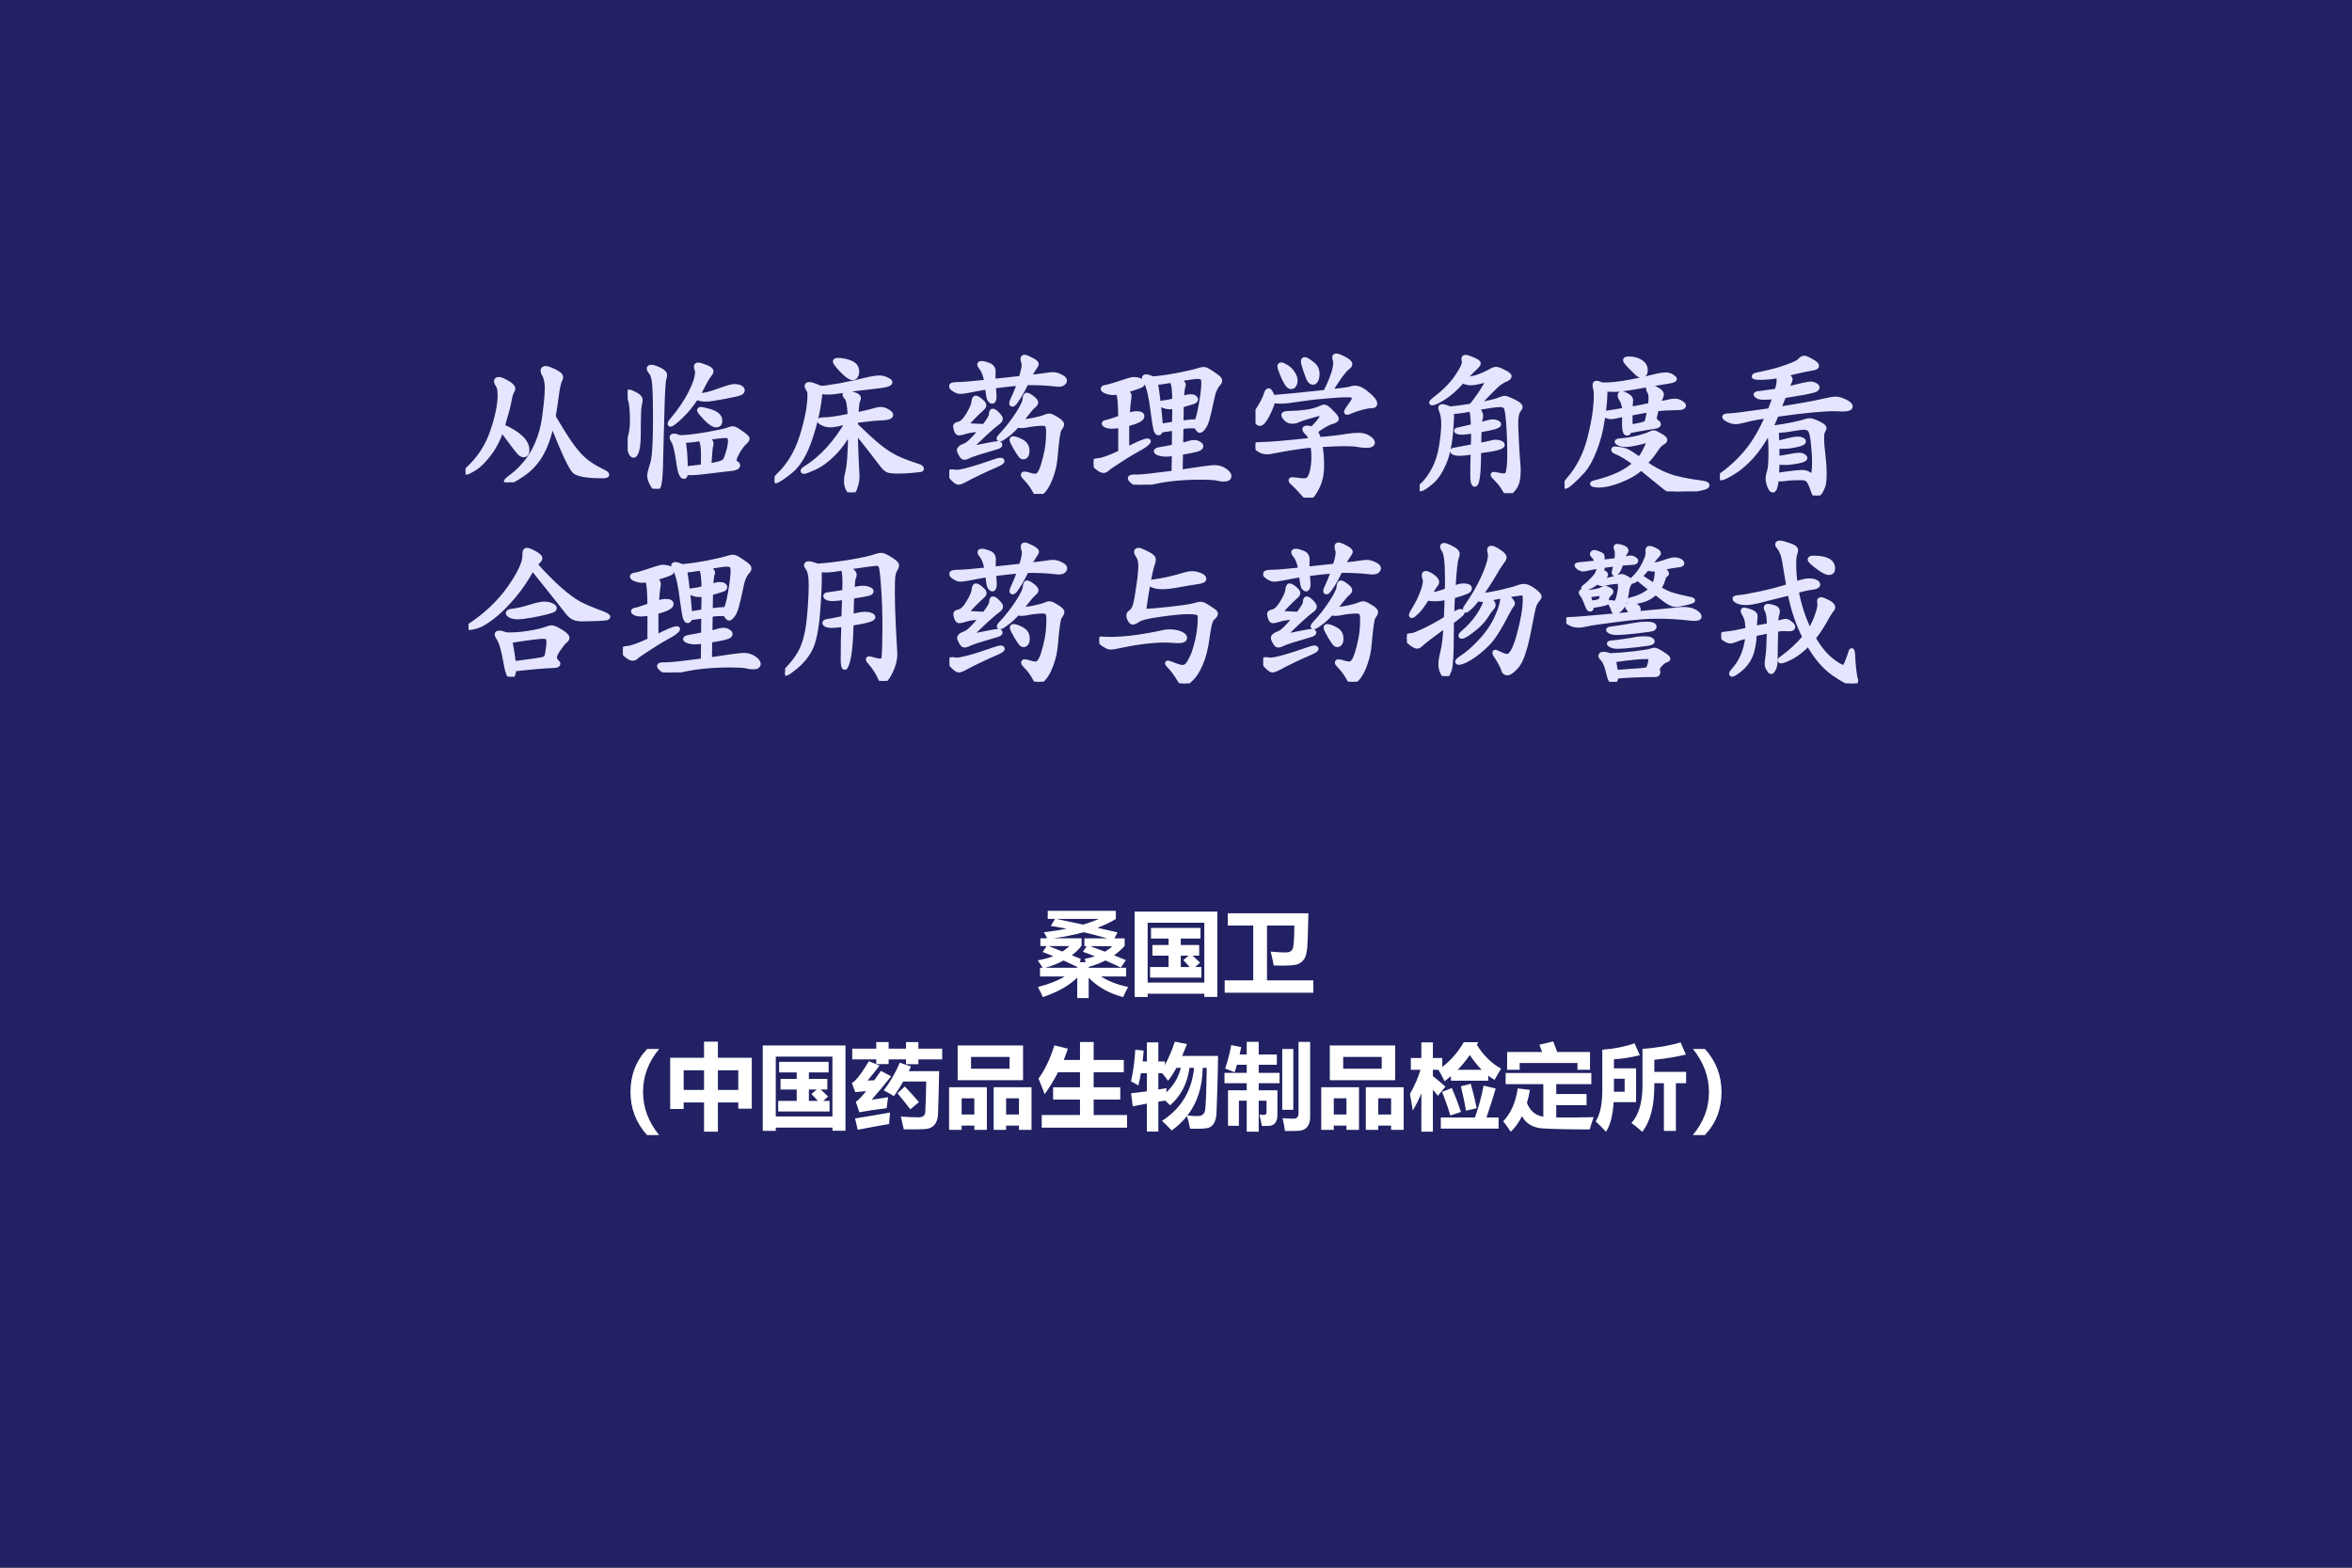 <?xml version="1.0" encoding="UTF-8" standalone="no"?>
<!DOCTYPE svg PUBLIC "-//W3C//DTD SVG 1.1//EN" "http://www.w3.org/Graphics/SVG/1.1/DTD/svg11.dtd">
<svg xmlns="http://www.w3.org/2000/svg" xmlns:xlink="http://www.w3.org/1999/xlink" version="1.1" width="810pt" height="540pt" viewBox="0 0 810 540">
<rect x="0" y="0" width="810" height="540" fill="#808080" stroke="none"/>
<g enable-background="new">
<g>
<g id="Layer-1" data-name="Artifact">
<clipPath id="cp0">
<path transform="matrix(1,0,0,-1,0,540)" d="M 0 0 L 810 0 L 810 540 L 0 540 Z " fill-rule="evenodd"/>
</clipPath>
<g clip-path="url(#cp0)">
<path transform="matrix(1,0,0,-1,0,540)" d="M 0 0 L 810 0 L 810 540 L 0 540 Z " fill="#212163" fill-rule="evenodd"/>
</g>
</g>
<g id="Layer-1" data-name="P">
<clipPath id="cp1">
<path transform="matrix(1,0,0,-1,0,540)" d="M 0 0 L 810 0 L 810 540 L 0 540 Z " fill-rule="evenodd"/>
</clipPath>
<g clip-path="url(#cp1)">
<symbol id="font_2_2ab4">
<path d="M .56 .419 C .609 .336 .648 .273 .679 .231 C .71 .189 .739 .157 .768 .134 C .797 .111 .833 .089 .877 .068 C .894 .06 .902 .053 .902 .048 C .902 .043 .893 .04 .876 .04 C .779 .04 .719 .05 .696 .069 C .673 .089 .625 .191 .552 .376 C .533 .292 .509 .225 .479 .174 C .449 .123 .41 .082 .361 .049 C .312 .016 .28 0 .265 0 C .261 0 .259 .002 .259 .006 C .259 .009 .266 .016 .28 .027 C .344 .073 .394 .129 .431 .194 C .468 .26 .492 .335 .503 .418 C .514 .502 .52 .563 .52 .601 C .52 .639 .513 .669 .5 .691 C .495 .698 .493 .705 .493 .711 C .493 .722 .499 .727 .51 .727 C .522 .727 .541 .72 .568 .707 C .595 .694 .608 .682 .608 .67 C .608 .665 .606 .658 .602 .651 C .594 .636 .587 .603 .58 .55 C .573 .498 .567 .454 .56 .419 M .236 .357 C .341 .31 .393 .259 .393 .206 C .393 .196 .391 .188 .387 .182 C .383 .177 .377 .174 .37 .174 C .363 .174 .355 .178 .346 .186 C .337 .194 .299 .244 .23 .337 C .211 .278 .184 .226 .151 .182 C .118 .139 .088 .108 .059 .09 C .03 .072 .012 .063 .004 .063 C .001 .063 0 .064 0 .067 C 0 .07 .004 .075 .013 .082 C .087 .15 .14 .23 .171 .323 C .203 .416 .219 .493 .219 .555 C .219 .588 .215 .609 .207 .618 C .2 .628 .196 .637 .196 .645 C .196 .653 .201 .657 .212 .657 C .223 .657 .241 .65 .266 .635 C .291 .621 .303 .608 .303 .597 C .303 .592 .3 .584 .294 .575 C .289 .566 .283 .546 .278 .515 C .271 .48 .257 .428 .236 .357 Z "/>
</symbol>
<symbol id="font_2_347a">
<path d="M .447 .596 C .466 .595 .486 .597 .509 .602 C .532 .608 .563 .618 .601 .632 C .64 .646 .666 .653 .68 .653 C .695 .653 .707 .651 .717 .646 C .727 .641 .732 .635 .732 .628 C .732 .621 .728 .616 .719 .611 C .71 .606 .676 .598 .617 .587 C .558 .576 .519 .57 .499 .57 C .479 .57 .458 .574 .437 .581 C .408 .536 .376 .496 .339 .461 C .303 .427 .281 .41 .273 .41 C .27 .41 .269 .412 .269 .415 C .269 .418 .272 .423 .277 .43 C .332 .495 .373 .555 .401 .611 C .43 .668 .444 .712 .444 .744 C .444 .751 .443 .757 .44 .763 C .438 .77 .437 .776 .437 .781 C .437 .787 .441 .79 .45 .79 C .459 .79 .475 .785 .498 .776 C .521 .767 .533 .758 .533 .749 C .533 .744 .53 .738 .523 .729 C .509 .711 .496 .689 .483 .663 C .47 .637 .458 .615 .447 .596 M .237 .724 C .237 .719 .235 .71 .231 .697 C .228 .684 .224 .631 .221 .536 L .212 .202 C .211 .121 .208 .067 .203 .04 C .199 .013 .193 0 .184 0 C .175 0 .166 .01 .155 .031 C .144 .052 .139 .069 .139 .082 C .139 .095 .145 .12 .157 .157 C .17 .195 .176 .291 .176 .446 C .176 .548 .174 .619 .171 .66 C .168 .701 .161 .727 .151 .739 C .141 .751 .136 .76 .136 .766 C .136 .773 .141 .776 .151 .776 C .161 .776 .178 .771 .201 .76 C .225 .749 .237 .737 .237 .724 M .081 .565 C .081 .559 .079 .548 .075 .531 C .071 .514 .069 .453 .069 .348 C .069 .305 .066 .271 .06 .248 C .054 .225 .047 .213 .038 .212 C .03 .212 .023 .22 .017 .237 C .011 .254 .008 .268 .008 .281 C .008 .294 .011 .314 .018 .339 C .025 .365 .029 .397 .029 .436 C .029 .512 .022 .562 .009 .585 C .003 .596 0 .605 0 .61 C 0 .615 .003 .618 .009 .618 C .015 .618 .028 .613 .049 .602 C .07 .591 .081 .579 .081 .565 M .467 .507 C .474 .507 .491 .503 .517 .496 C .543 .489 .561 .48 .572 .47 C .583 .46 .589 .448 .589 .433 C .589 .415 .581 .406 .564 .406 C .548 .406 .526 .42 .498 .449 C .471 .478 .457 .494 .457 .499 C .457 .504 .46 .507 .467 .507 M .332 .327 C .372 .327 .43 .334 .507 .347 C .584 .361 .629 .371 .64 .376 C .652 .381 .662 .384 .671 .384 C .68 .384 .697 .375 .723 .356 C .75 .338 .763 .326 .763 .319 C .763 .313 .757 .305 .745 .294 C .733 .283 .719 .265 .703 .238 C .688 .212 .68 .193 .68 .181 C .68 .174 .684 .168 .691 .163 C .699 .159 .703 .155 .703 .15 C .703 .137 .687 .13 .656 .127 C .625 .124 .583 .119 .528 .112 C .474 .105 .433 .101 .405 .101 C .394 .101 .382 .101 .369 .102 C .369 .085 .366 .077 .359 .077 C .345 .077 .334 .103 .326 .156 C .319 .209 .312 .244 .307 .263 C .302 .282 .297 .296 .291 .305 C .285 .314 .282 .322 .282 .328 C .282 .334 .286 .337 .294 .337 C .303 .337 .315 .334 .332 .327 M .519 .147 C .548 .152 .571 .156 .587 .161 C .603 .166 .614 .172 .62 .179 C .626 .187 .633 .205 .641 .233 C .65 .261 .654 .285 .654 .306 C .654 .327 .645 .338 .628 .338 C .605 .338 .561 .333 .497 .324 C .521 .314 .533 .302 .533 .288 C .533 .283 .532 .278 .53 .271 C .527 .26 .524 .218 .519 .147 M .481 .141 C .482 .176 .482 .201 .482 .218 C .482 .268 .476 .301 .464 .318 C .409 .309 .372 .306 .354 .308 C .363 .268 .368 .208 .369 .128 L .481 .141 Z "/>
</symbol>
<symbol id="font_2_2a93">
<path d="M .405 .843 C .432 .843 .459 .837 .485 .826 C .512 .815 .525 .797 .525 .77 C .525 .758 .522 .748 .517 .741 C .512 .734 .506 .73 .497 .73 C .488 .73 .476 .737 .459 .75 C .443 .764 .427 .78 .41 .799 C .394 .818 .386 .83 .386 .835 C .386 .84 .392 .843 .405 .843 M .293 .665 C .31 .664 .35 .67 .415 .681 C .48 .693 .544 .707 .607 .723 C .632 .728 .653 .731 .668 .731 C .683 .731 .699 .727 .714 .72 C .729 .713 .737 .707 .737 .702 C .737 .693 .719 .685 .682 .68 C .559 .666 .488 .657 .467 .654 C .407 .643 .367 .638 .346 .638 C .326 .638 .308 .639 .291 .642 C .283 .547 .262 .448 .228 .347 C .195 .246 .152 .175 .101 .134 C .05 .093 .018 .072 .005 .072 C .002 .072 0 .073 0 .075 C 0 .081 .008 .091 .023 .106 C .09 .169 .141 .252 .174 .357 C .207 .462 .224 .551 .224 .622 C .224 .635 .223 .643 .221 .646 C .211 .661 .206 .672 .206 .679 C .206 .686 .211 .689 .222 .689 C .233 .689 .257 .681 .293 .665 M .517 .428 C .578 .369 .627 .323 .666 .292 C .705 .261 .742 .237 .777 .22 C .812 .203 .858 .186 .913 .168 C .93 .163 .938 .157 .938 .151 C .938 .148 .936 .145 .931 .144 C .927 .143 .908 .141 .874 .138 C .841 .135 .81 .134 .782 .134 C .754 .134 .734 .136 .722 .141 C .71 .146 .698 .158 .685 .175 L .62 .26 C .589 .3 .555 .343 .516 .39 C .516 .361 .518 .306 .521 .225 C .525 .144 .527 .104 .527 .103 C .527 .079 .523 .056 .515 .034 C .508 .011 .5 0 .492 0 C .484 0 .476 .007 .468 .022 C .461 .037 .457 .053 .457 .07 C .457 .087 .459 .103 .463 .118 C .476 .165 .483 .258 .483 .395 C .449 .332 .412 .282 .372 .243 C .333 .204 .294 .176 .256 .158 C .218 .141 .195 .132 .186 .132 C .182 .132 .18 .134 .18 .137 C .18 .141 .186 .147 .198 .154 C .301 .219 .391 .317 .467 .449 C .446 .446 .435 .443 .432 .442 C .399 .433 .374 .429 .357 .429 C .34 .429 .324 .432 .309 .439 C .294 .446 .286 .452 .286 .457 C .286 .462 .299 .464 .324 .464 C .349 .464 .402 .472 .481 .488 C .477 .556 .47 .594 .461 .602 C .452 .611 .448 .618 .448 .625 C .448 .632 .452 .635 .461 .635 C .47 .635 .485 .632 .505 .625 C .526 .619 .536 .611 .536 .601 C .536 .596 .534 .589 .53 .582 C .527 .575 .523 .546 .52 .495 C .556 .502 .588 .509 .616 .517 C .645 .526 .665 .53 .677 .53 C .69 .53 .704 .526 .719 .517 C .734 .508 .742 .501 .742 .494 C .742 .481 .72 .474 .677 .473 C .642 .472 .589 .466 .518 .457 L .517 .428 Z "/>
</symbol>
<symbol id="font_2_410a">
<path d="M .507 .744 C .562 .75 .598 .754 .615 .757 C .632 .76 .648 .762 .661 .762 C .675 .762 .691 .758 .709 .749 C .727 .74 .736 .732 .736 .724 C .736 .716 .732 .71 .725 .705 C .718 .7 .71 .698 .702 .698 C .694 .698 .688 .698 .683 .699 C .622 .706 .558 .709 .491 .708 C .475 .673 .46 .646 .447 .625 C .434 .604 .424 .59 .418 .582 C .412 .575 .407 .571 .403 .571 C .399 .571 .397 .573 .397 .577 C .397 .582 .398 .586 .4 .591 C .417 .627 .433 .665 .447 .705 C .408 .702 .353 .696 .282 .687 C .285 .655 .287 .634 .287 .623 C .287 .601 .282 .59 .273 .59 C .268 .59 .263 .594 .258 .601 C .253 .608 .25 .62 .248 .637 C .246 .654 .244 .668 .242 .681 C .195 .673 .157 .666 .128 .66 C .1 .655 .081 .652 .07 .652 C .059 .652 .047 .656 .033 .665 C .019 .674 .012 .681 .012 .686 C .012 .695 .027 .699 .056 .699 C .085 .699 .146 .704 .238 .714 C .231 .756 .219 .787 .203 .806 C .196 .815 .193 .821 .193 .826 C .193 .831 .198 .833 .208 .833 C .218 .833 .233 .829 .253 .821 C .273 .813 .282 .798 .281 .777 C .28 .756 .28 .737 .281 .719 L .457 .738 C .47 .777 .476 .806 .476 .823 C .476 .83 .475 .836 .472 .843 C .47 .85 .469 .856 .469 .863 C .469 .87 .473 .873 .48 .873 C .487 .873 .502 .867 .523 .856 C .545 .845 .556 .836 .556 .828 C .556 .824 .551 .815 .541 .801 C .531 .787 .52 .768 .507 .744 M .454 .462 C .475 .461 .503 .464 .538 .471 C .573 .478 .597 .485 .608 .49 C .619 .495 .629 .498 .638 .498 C .647 .498 .662 .491 .684 .477 C .707 .464 .718 .452 .718 .443 C .718 .437 .712 .426 .701 .41 C .694 .4 .685 .34 .676 .231 C .673 .194 .665 .157 .652 .119 C .639 .081 .625 .052 .609 .031 C .593 .01 .58 0 .57 0 C .56 0 .551 .007 .544 .021 C .529 .05 .509 .077 .484 .102 C .475 .111 .471 .117 .471 .122 C .471 .126 .474 .128 .48 .128 C .486 .128 .496 .126 .511 .121 C .526 .116 .538 .114 .548 .114 C .558 .114 .566 .118 .573 .127 C .58 .135 .589 .153 .598 .181 C .607 .209 .615 .241 .622 .277 C .629 .314 .632 .354 .632 .399 C .632 .421 .629 .435 .623 .44 C .618 .446 .608 .449 .595 .449 C .582 .449 .566 .448 .546 .446 C .526 .444 .509 .441 .495 .438 C .481 .435 .469 .434 .459 .434 C .45 .434 .441 .435 .434 .438 C .412 .413 .39 .392 .367 .375 C .344 .358 .33 .349 .324 .349 C .319 .349 .316 .35 .316 .353 C .316 .356 .319 .361 .324 .366 C .368 .413 .405 .46 .435 .507 C .466 .554 .481 .587 .482 .604 C .483 .622 .487 .631 .494 .631 C .501 .631 .513 .625 .529 .612 C .545 .6 .553 .59 .553 .583 C .553 .576 .547 .569 .536 .56 C .528 .555 .501 .522 .454 .462 M .127 .288 C .24 .311 .301 .322 .31 .322 C .319 .322 .324 .319 .324 .313 C .324 .308 .317 .303 .304 .299 C .201 .269 .141 .25 .126 .242 C .113 .235 .102 .232 .095 .232 C .088 .232 .081 .239 .074 .252 C .067 .265 .063 .274 .063 .279 C .063 .284 .066 .289 .071 .293 C .076 .298 .087 .303 .102 .309 C .123 .317 .157 .351 .205 .41 C .164 .409 .131 .405 .108 .398 C .085 .391 .069 .387 .062 .387 C .055 .387 .049 .393 .045 .405 C .041 .417 .039 .426 .039 .432 C .039 .439 .046 .443 .06 .446 C .08 .45 .1 .47 .121 .505 C .142 .54 .153 .566 .155 .582 C .157 .602 .161 .612 .168 .612 C .175 .612 .186 .606 .2 .594 C .215 .582 .222 .572 .222 .565 C .222 .558 .216 .55 .205 .541 C .181 .52 .147 .486 .103 .437 C .154 .434 .194 .432 .223 .431 C .236 .448 .247 .464 .255 .477 C .263 .491 .267 .499 .267 .502 C .267 .52 .27 .529 .277 .529 C .284 .529 .294 .522 .307 .509 C .32 .496 .327 .485 .327 .478 C .327 .471 .32 .462 .307 .453 C .272 .427 .212 .372 .127 .288 M .497 .275 C .497 .262 .495 .252 .49 .245 C .485 .238 .48 .235 .473 .235 C .467 .235 .462 .237 .457 .242 C .452 .247 .441 .263 .424 .292 C .407 .321 .399 .338 .399 .344 C .399 .35 .402 .353 .407 .353 C .419 .353 .437 .347 .461 .334 C .485 .321 .497 .302 .497 .275 M .326 .216 C .334 .216 .338 .214 .338 .209 C .338 .204 .327 .197 .306 .187 C .223 .151 .152 .117 .091 .084 C .077 .077 .066 .073 .058 .073 C .051 .073 .039 .081 .023 .097 C .008 .113 0 .125 0 .132 C 0 .139 .006 .142 .019 .142 L .046 .139 C .071 .139 .123 .152 .201 .177 L .299 .21 C .31 .214 .319 .216 .326 .216 Z "/>
</symbol>
<symbol id="font_2_33ce">
<path d="M .553 .081 C .675 .1 .748 .11 .771 .11 C .794 .11 .816 .104 .835 .091 C .854 .078 .864 .066 .864 .054 C .864 .041 .852 .034 .829 .034 C .816 .034 .802 .036 .787 .04 C .773 .044 .735 .046 .673 .046 C .546 .046 .43 .032 .324 .003 C .317 .001 .309 0 .301 0 C .284 0 .269 .005 .254 .016 C .239 .027 .232 .035 .232 .041 C .232 .046 .239 .049 .252 .05 C .266 .05 .276 .05 .281 .05 C .306 .05 .382 .058 .511 .075 L .513 .198 C .492 .195 .474 .193 .46 .193 C .446 .193 .432 .195 .418 .199 C .405 .204 .398 .208 .398 .213 C .398 .218 .406 .222 .423 .225 C .44 .228 .47 .233 .513 .242 L .514 .359 L .427 .347 C .425 .335 .42 .329 .413 .329 C .406 .329 .401 .336 .396 .351 C .392 .366 .386 .401 .379 .455 C .366 .561 .351 .627 .334 .653 C .326 .665 .322 .674 .322 .68 C .322 .686 .326 .689 .334 .689 C .343 .689 .357 .685 .377 .676 C .42 .679 .475 .687 .54 .699 C .605 .712 .651 .723 .678 .732 C .687 .735 .695 .736 .703 .736 C .711 .736 .723 .731 .74 .72 C .757 .709 .772 .699 .785 .689 C .798 .68 .805 .671 .805 .663 C .805 .656 .801 .648 .793 .641 C .786 .634 .779 .622 .772 .607 C .765 .592 .76 .576 .757 .559 C .742 .488 .731 .441 .724 .417 C .717 .393 .709 .375 .699 .363 C .69 .351 .683 .345 .678 .345 C .673 .345 .669 .348 .664 .355 C .66 .362 .657 .367 .654 .37 C .651 .373 .64 .374 .621 .374 C .602 .374 .581 .372 .558 .367 L .556 .251 C .587 .258 .603 .263 .606 .264 C .618 .268 .63 .27 .641 .27 C .653 .27 .663 .267 .672 .261 C .681 .256 .685 .25 .685 .245 C .685 .24 .68 .234 .671 .229 C .662 .224 .623 .215 .555 .204 L .553 .081 M .558 .394 C .6 .399 .627 .402 .638 .402 L .651 .401 C .66 .401 .671 .434 .683 .501 C .695 .568 .701 .617 .701 .647 C .701 .664 .698 .676 .693 .681 C .688 .686 .677 .689 .661 .689 C .648 .689 .605 .683 .534 .671 C .56 .658 .573 .647 .573 .636 C .573 .633 .572 .63 .57 .626 C .569 .623 .567 .613 .565 .597 C .563 .581 .562 .565 .561 .548 C .584 .557 .602 .562 .615 .562 C .629 .562 .638 .56 .643 .556 C .648 .552 .651 .548 .651 .544 C .651 .54 .649 .536 .645 .533 C .642 .53 .613 .521 .56 .506 L .558 .394 M .516 .497 C .507 .496 .496 .495 .485 .495 C .474 .495 .462 .497 .448 .502 C .435 .507 .428 .512 .428 .516 C .428 .52 .437 .523 .454 .524 C .471 .526 .492 .53 .516 .537 C .515 .61 .509 .653 .496 .664 C .445 .655 .412 .651 .395 .651 C .408 .57 .419 .477 .427 .374 L .514 .388 L .516 .497 M .212 .225 C .283 .262 .327 .28 .343 .28 C .348 .28 .35 .279 .35 .276 C .35 .273 .345 .268 .336 .26 C .327 .252 .317 .245 .306 .239 C .26 .214 .213 .186 .166 .155 C .119 .125 .092 .106 .085 .099 C .078 .092 .071 .089 .062 .089 C .053 .089 .041 .095 .024 .108 C .008 .121 0 .132 0 .14 C 0 .149 .009 .153 .027 .154 C .052 .155 .1 .172 .171 .205 L .171 .377 C .147 .373 .128 .371 .115 .371 C .102 .371 .09 .373 .08 .377 C .071 .381 .066 .385 .066 .389 C .066 .393 .069 .396 .076 .397 C .092 .4 .124 .41 .171 .427 C .17 .522 .165 .576 .154 .589 C .144 .587 .133 .586 .121 .586 C .109 .586 .096 .589 .081 .594 C .066 .6 .059 .606 .059 .611 C .059 .617 .067 .621 .084 .623 C .089 .624 .106 .628 .135 .637 C .164 .646 .189 .654 .209 .661 C .229 .668 .245 .672 .257 .672 C .269 .672 .281 .67 .294 .665 C .307 .661 .314 .655 .314 .648 C .314 .645 .311 .641 .306 .636 C .301 .632 .287 .626 .262 .618 C .238 .61 .215 .603 .193 .598 C .204 .594 .213 .589 .218 .584 C .224 .579 .227 .573 .227 .566 C .227 .559 .226 .55 .224 .539 C .222 .529 .219 .497 .215 .443 C .24 .45 .26 .454 .273 .454 C .286 .454 .296 .452 .301 .449 C .306 .446 .309 .441 .309 .436 C .309 .419 .277 .402 .212 .386 L .212 .225 Z "/>
</symbol>
<symbol id="font_2_4048">
<path d="M .475 .677 C .535 .683 .575 .688 .595 .692 C .611 .697 .624 .7 .635 .7 C .658 .7 .684 .687 .715 .66 C .746 .634 .762 .614 .762 .599 C .762 .594 .76 .59 .756 .588 C .752 .586 .745 .585 .735 .585 C .725 .585 .707 .582 .68 .575 C .653 .568 .632 .561 .616 .554 C .6 .547 .59 .543 .585 .543 C .581 .543 .579 .544 .579 .547 C .579 .552 .587 .565 .604 .588 C .621 .611 .63 .627 .63 .638 C .63 .649 .615 .655 .584 .655 C .554 .655 .507 .652 .443 .646 C .379 .641 .322 .634 .271 .626 C .221 .618 .186 .614 .165 .614 C .144 .614 .126 .615 .111 .618 C .106 .593 .094 .563 .075 .526 C .056 .49 .04 .472 .027 .472 C .02 .472 .014 .477 .009 .487 C .005 .498 .003 .509 .003 .522 C .003 .535 .005 .544 .009 .549 C .042 .599 .061 .637 .068 .662 C .072 .676 .077 .683 .084 .683 C .091 .683 .099 .669 .11 .64 C .19 .646 .302 .657 .446 .673 C .489 .758 .51 .82 .51 .861 C .51 .868 .509 .874 .507 .88 C .505 .886 .504 .892 .504 .897 C .504 .902 .508 .905 .515 .905 C .523 .905 .54 .899 .565 .886 C .59 .873 .603 .862 .603 .851 C .603 .844 .598 .838 .588 .831 C .561 .809 .524 .758 .475 .677 M .394 .789 C .394 .772 .391 .759 .386 .749 C .381 .74 .375 .735 .367 .735 C .359 .735 .352 .739 .345 .748 C .339 .757 .331 .777 .32 .809 C .309 .841 .304 .861 .304 .869 C .304 .878 .308 .882 .315 .882 C .322 .882 .337 .873 .36 .855 C .383 .838 .394 .816 .394 .789 M .254 .747 C .254 .737 .252 .728 .247 .719 C .242 .711 .235 .707 .226 .707 C .217 .707 .208 .715 .197 .732 C .187 .749 .177 .769 .168 .793 C .159 .817 .154 .832 .154 .838 C .154 .845 .157 .848 .164 .848 C .171 .848 .182 .843 .198 .833 C .214 .823 .227 .81 .238 .793 C .249 .776 .254 .761 .254 .747 M .404 .372 C .484 .378 .544 .385 .585 .393 C .61 .397 .635 .399 .66 .399 C .685 .399 .705 .393 .722 .381 C .739 .37 .747 .36 .747 .351 C .747 .338 .733 .332 .705 .332 C .69 .332 .673 .334 .655 .337 C .637 .341 .609 .343 .571 .343 C .534 .343 .481 .341 .412 .337 C .419 .3 .423 .255 .423 .203 C .423 .151 .413 .104 .392 .063 C .371 .021 .353 0 .337 0 C .329 0 .32 .006 .311 .017 C .282 .05 .26 .073 .246 .086 C .232 .098 .225 .106 .225 .11 C .225 .114 .228 .116 .234 .116 C .24 .116 .25 .115 .265 .113 C .28 .11 .296 .109 .311 .109 C .326 .109 .337 .114 .344 .125 C .351 .136 .358 .153 .363 .178 C .368 .203 .371 .23 .371 .257 C .371 .284 .369 .31 .364 .334 C .301 .329 .215 .316 .107 .295 C .094 .292 .083 .291 .074 .291 C .055 .291 .038 .296 .023 .306 C .008 .316 0 .324 0 .329 C 0 .334 .002 .337 .005 .338 C .009 .339 .018 .34 .032 .34 C .079 .34 .187 .349 .356 .367 C .349 .388 .34 .404 .329 .413 C .318 .424 .313 .432 .313 .437 C .313 .442 .318 .445 .329 .445 C .34 .445 .35 .443 .361 .438 C .403 .48 .424 .508 .424 .521 C .424 .53 .419 .535 .41 .535 C .401 .535 .378 .529 .341 .518 C .304 .507 .28 .499 .27 .494 C .261 .489 .249 .486 .234 .486 C .219 .486 .206 .491 .195 .502 C .184 .513 .179 .522 .179 .528 C .179 .534 .188 .537 .207 .538 C .3 .54 .367 .55 .408 .569 C .422 .576 .433 .579 .44 .579 C .448 .579 .463 .568 .484 .546 C .506 .525 .517 .51 .517 .503 C .517 .496 .508 .49 .491 .485 C .464 .478 .428 .458 .381 .423 C .39 .41 .398 .393 .404 .372 Z "/>
</symbol>
<symbol id="font_2_3168">
<path d="M .369 .564 C .44 .575 .49 .587 .518 .6 C .528 .604 .537 .606 .544 .606 C .551 .606 .569 .599 .598 .585 C .627 .571 .642 .559 .642 .549 C .642 .544 .639 .539 .634 .533 C .621 .518 .614 .49 .614 .451 C .614 .434 .615 .395 .618 .335 C .621 .275 .624 .231 .626 .204 C .629 .177 .63 .157 .63 .144 C .63 .095 .622 .058 .605 .035 C .588 .012 .575 0 .566 0 C .557 0 .548 .008 .539 .025 C .528 .046 .508 .071 .479 .1 C .471 .108 .467 .114 .467 .117 C .467 .12 .469 .121 .473 .121 C .477 .121 .486 .119 .501 .116 C .516 .113 .528 .111 .538 .111 C .548 .111 .555 .115 .559 .122 C .564 .129 .567 .143 .569 .164 C .572 .186 .573 .219 .573 .263 C .573 .307 .572 .352 .569 .398 C .567 .445 .564 .48 .56 .504 C .557 .529 .553 .543 .55 .548 C .547 .553 .543 .556 .536 .559 C .53 .562 .522 .563 .513 .563 C .486 .563 .435 .556 .36 .541 C .38 .526 .39 .51 .39 .494 C .39 .487 .389 .479 .386 .469 C .383 .459 .382 .448 .381 .436 C .396 .44 .412 .444 .429 .449 C .446 .454 .459 .456 .468 .456 C .477 .456 .485 .454 .493 .45 C .501 .447 .505 .443 .505 .438 C .505 .433 .496 .428 .479 .422 C .462 .417 .429 .41 .38 .401 C .38 .38 .379 .349 .378 .306 C .384 .307 .395 .309 .41 .311 C .426 .314 .44 .317 .451 .32 C .462 .324 .474 .326 .485 .326 C .497 .326 .507 .324 .515 .32 C .524 .317 .528 .312 .528 .307 C .528 .293 .478 .28 .377 .268 C .377 .126 .368 .055 .351 .055 C .347 .055 .344 .06 .341 .069 C .338 .078 .337 .1 .337 .133 C .337 .166 .338 .208 .34 .261 C .297 .255 .268 .252 .254 .252 C .24 .252 .229 .254 .221 .257 C .213 .26 .209 .264 .209 .268 C .209 .272 .214 .275 .225 .276 L .341 .298 C .342 .344 .343 .376 .342 .395 C .307 .39 .284 .387 .273 .387 C .262 .387 .252 .388 .245 .39 C .238 .392 .234 .395 .234 .398 C .234 .401 .239 .404 .249 .405 L .341 .426 C .339 .489 .335 .525 .328 .535 C .265 .523 .224 .518 .205 .52 C .203 .381 .189 .279 .164 .213 C .139 .147 .109 .099 .074 .07 C .039 .041 .016 .026 .005 .026 C .002 .026 0 .027 0 .029 C 0 .034 .006 .042 .019 .053 C .044 .076 .067 .108 .09 .15 C .113 .193 .129 .242 .138 .299 C .147 .356 .152 .403 .152 .44 C .152 .477 .147 .505 .138 .526 C .135 .533 .133 .54 .133 .545 C .133 .55 .137 .553 .145 .553 C .154 .553 .17 .548 .194 .538 C .224 .541 .269 .547 .329 .556 C .374 .611 .411 .668 .442 .726 C .384 .71 .346 .702 .327 .702 C .308 .702 .29 .707 .273 .716 C .233 .67 .194 .635 .155 .61 C .117 .586 .092 .574 .08 .574 C .077 .574 .075 .575 .075 .578 C .075 .581 .08 .586 .091 .595 C .15 .639 .197 .685 .232 .734 C .267 .783 .284 .818 .284 .837 C .284 .84 .283 .843 .282 .846 C .281 .85 .281 .854 .281 .859 C .281 .864 .285 .867 .293 .867 C .301 .867 .317 .862 .34 .852 C .363 .842 .375 .834 .375 .828 C .375 .822 .37 .815 .361 .806 C .352 .798 .326 .773 .285 .73 C .291 .729 .297 .729 .303 .729 C .344 .729 .396 .747 .46 .782 C .47 .788 .479 .791 .488 .791 C .497 .791 .513 .785 .536 .773 C .56 .762 .572 .752 .572 .745 C .572 .738 .563 .73 .545 .723 C .527 .716 .508 .703 .487 .684 C .467 .665 .428 .625 .369 .564 Z "/>
</symbol>
<symbol id="font_2_2c29">
<path d="M .411 .846 C .44 .846 .465 .839 .485 .826 C .506 .813 .516 .795 .516 .772 C .516 .762 .514 .754 .509 .748 C .504 .742 .499 .739 .492 .739 C .485 .739 .478 .741 .471 .746 C .464 .751 .449 .766 .424 .791 C .399 .816 .387 .832 .387 .837 C .387 .843 .395 .846 .411 .846 M .234 .681 C .303 .676 .417 .694 .575 .733 C .603 .74 .627 .744 .648 .744 C .661 .744 .674 .74 .685 .733 C .696 .726 .702 .72 .702 .717 C .702 .71 .686 .705 .653 .7 C .621 .695 .564 .686 .483 .671 C .402 .656 .348 .649 .321 .649 C .294 .649 .274 .65 .259 .653 C .26 .604 .255 .542 .243 .465 C .232 .388 .214 .32 .19 .261 C .167 .202 .142 .158 .116 .129 C .091 .101 .067 .078 .046 .059 C .025 .04 .011 .031 .004 .031 C .001 .031 0 .032 0 .034 C 0 .041 .009 .056 .027 .077 C .09 .149 .135 .238 .161 .343 C .188 .449 .201 .539 .201 .614 C .201 .632 .2 .645 .197 .654 C .194 .663 .193 .672 .193 .679 C .193 .687 .196 .691 .203 .691 C .21 .691 .221 .688 .234 .681 M .599 .559 L .649 .568 C .67 .574 .688 .577 .703 .577 C .718 .577 .731 .573 .742 .565 C .754 .558 .76 .552 .76 .547 C .76 .542 .756 .539 .748 .536 C .741 .533 .722 .532 .693 .532 C .664 .532 .629 .53 .587 .526 C .578 .491 .573 .47 .573 .464 C .573 .458 .577 .452 .586 .445 C .595 .438 .6 .433 .6 .428 C .6 .421 .59 .416 .571 .413 C .552 .411 .499 .402 .414 .386 C .41 .375 .405 .37 .399 .37 C .387 .37 .381 .389 .381 .426 L .382 .491 C .334 .48 .305 .475 .296 .475 C .287 .475 .278 .477 .268 .481 C .258 .486 .253 .49 .253 .494 C .253 .498 .259 .5 .27 .501 C .282 .502 .32 .508 .383 .519 C .38 .548 .373 .573 .36 .592 C .355 .599 .353 .606 .353 .613 C .353 .62 .357 .624 .366 .624 C .375 .624 .387 .619 .401 .61 C .416 .601 .423 .592 .423 .582 C .423 .579 .423 .576 .422 .573 C .421 .565 .42 .549 .42 .525 C .451 .53 .494 .539 .547 .55 C .549 .568 .55 .583 .55 .594 C .55 .614 .547 .628 .542 .635 C .537 .643 .534 .65 .534 .655 C .534 .663 .538 .667 .545 .667 C .553 .667 .567 .662 .588 .651 C .609 .64 .619 .629 .619 .618 C .619 .613 .617 .606 .613 .598 C .609 .59 .604 .577 .599 .559 M .542 .519 C .52 .516 .479 .509 .419 .497 C .419 .462 .419 .433 .42 .412 C .487 .423 .521 .432 .524 .44 C .527 .448 .533 .474 .542 .519 M .513 .18 C .562 .145 .611 .119 .659 .101 C .707 .082 .78 .067 .878 .054 C .899 .051 .91 .046 .91 .039 C .91 .035 .906 .031 .898 .028 C .891 .024 .867 .018 .826 .011 C .785 .004 .749 0 .717 0 C .686 0 .659 .009 .637 .028 L .488 .149 C .454 .118 .41 .092 .356 .071 C .303 .05 .257 .039 .218 .039 C .207 .039 .198 .04 .189 .042 C .181 .043 .177 .046 .177 .049 C .177 .052 .185 .055 .2 .058 C .313 .086 .396 .126 .45 .178 C .398 .216 .359 .24 .332 .25 C .319 .255 .312 .26 .312 .265 C .312 .27 .315 .272 .321 .272 C .327 .272 .338 .271 .355 .268 C .372 .266 .389 .261 .404 .253 C .42 .245 .444 .229 .476 .206 C .488 .216 .501 .236 .515 .265 C .53 .295 .537 .312 .537 .316 C .537 .321 .534 .323 .528 .323 C .523 .323 .503 .319 .469 .31 C .436 .302 .41 .298 .391 .298 C .373 .298 .359 .3 .349 .305 C .339 .31 .334 .314 .334 .317 C .334 .32 .342 .323 .357 .324 C .395 .327 .433 .333 .47 .342 C .507 .352 .531 .36 .542 .366 C .553 .372 .562 .375 .569 .375 C .576 .375 .589 .369 .61 .356 C .631 .344 .641 .335 .641 .329 C .641 .323 .636 .317 .625 .311 C .615 .305 .608 .299 .603 .293 C .598 .288 .588 .274 .573 .252 C .558 .23 .538 .206 .513 .18 Z "/>
</symbol>
<symbol id="font_2_32d5">
<path d="M .374 .551 C .519 .574 .611 .591 .652 .601 C .693 .611 .722 .616 .739 .616 C .756 .616 .775 .61 .798 .599 C .821 .588 .832 .577 .832 .568 C .832 .556 .816 .55 .784 .55 L .731 .552 C .654 .552 .531 .54 .36 .516 C .353 .495 .341 .468 .326 .437 C .337 .436 .344 .434 .348 .433 C .387 .438 .427 .445 .467 .453 C .507 .462 .532 .468 .543 .472 C .554 .476 .564 .478 .574 .478 C .584 .478 .602 .472 .627 .46 C .652 .448 .665 .438 .665 .431 C .665 .424 .661 .415 .654 .404 C .651 .399 .65 .384 .65 .359 C .65 .334 .653 .301 .658 .26 C .663 .219 .666 .179 .666 .139 C .666 .099 .663 .071 .656 .055 C .65 .039 .643 .026 .635 .016 C .627 .005 .62 0 .615 0 C .61 0 .606 .003 .603 .008 C .6 .013 .594 .028 .586 .052 C .578 .075 .569 .091 .56 .1 C .551 .108 .536 .112 .516 .112 C .479 .112 .449 .111 .428 .108 C .407 .105 .393 .104 .384 .104 C .376 .104 .368 .104 .361 .105 C .356 .057 .348 .033 .337 .033 C .33 .033 .323 .042 .316 .06 C .309 .078 .306 .094 .306 .108 C .306 .122 .309 .138 .315 .156 C .321 .173 .324 .214 .324 .279 C .324 .344 .32 .389 .313 .412 C .279 .347 .242 .293 .202 .248 C .162 .204 .122 .17 .083 .147 C .044 .123 .019 .111 .008 .111 C .003 .111 0 .113 0 .117 C 0 .121 .003 .125 .01 .13 C .077 .178 .133 .232 .18 .291 C .227 .35 .268 .423 .304 .508 C .247 .499 .201 .491 .167 .482 C .134 .473 .111 .469 .098 .469 C .086 .469 .071 .473 .054 .481 C .037 .49 .029 .496 .029 .501 C .029 .506 .039 .509 .059 .509 C .08 .509 .166 .52 .319 .542 C .332 .575 .342 .604 .351 .629 C .323 .626 .3 .625 .281 .625 C .262 .625 .249 .627 .241 .632 C .233 .637 .229 .641 .229 .644 C .229 .648 .238 .651 .255 .652 C .272 .654 .308 .659 .363 .667 C .372 .697 .376 .719 .376 .732 C .376 .745 .375 .756 .372 .763 C .331 .756 .295 .752 .264 .752 C .233 .752 .217 .754 .217 .759 C .217 .764 .225 .768 .242 .771 C .308 .784 .367 .799 .418 .817 C .469 .835 .5 .849 .509 .86 C .518 .871 .528 .877 .537 .877 C .546 .877 .562 .87 .584 .857 C .607 .844 .618 .834 .618 .827 C .618 .82 .611 .816 .598 .813 C .536 .802 .473 .788 .409 .771 C .423 .765 .433 .76 .439 .755 C .446 .751 .449 .746 .449 .741 C .449 .736 .446 .727 .44 .716 C .435 .705 .43 .692 .425 .679 C .514 .701 .564 .712 .576 .712 C .589 .712 .599 .709 .608 .704 C .617 .699 .621 .694 .621 .689 C .621 .684 .617 .679 .608 .674 C .599 .67 .575 .664 .534 .656 C .493 .649 .451 .642 .408 .635 L .374 .551 M .362 .129 C .444 .142 .498 .148 .523 .148 C .542 .148 .556 .144 .565 .137 C .575 .13 .582 .126 .586 .126 C .597 .126 .602 .156 .602 .215 C .602 .248 .599 .289 .594 .337 C .589 .386 .581 .414 .571 .422 C .562 .43 .549 .434 .534 .434 C .525 .434 .501 .431 .461 .424 C .422 .417 .388 .414 .361 .413 L .364 .333 C .421 .348 .456 .356 .468 .358 C .48 .36 .49 .361 .499 .361 C .508 .361 .516 .359 .523 .356 C .53 .353 .534 .35 .534 .345 C .534 .336 .518 .329 .485 .322 C .452 .315 .427 .312 .409 .312 C .391 .312 .376 .312 .365 .313 L .365 .237 C .386 .239 .412 .243 .441 .249 C .47 .255 .491 .258 .503 .258 C .515 .258 .525 .256 .532 .251 C .539 .247 .543 .243 .543 .239 C .543 .231 .527 .224 .496 .218 C .465 .212 .438 .209 .417 .209 C .396 .209 .378 .21 .365 .213 C .365 .184 .364 .156 .362 .129 Z "/>
</symbol>
<use xlink:href="#font_2_2ab4" transform="matrix(54,0,0,-54,160.33,166.126)" fill="#e5e5ff"/>
<use xlink:href="#font_2_347a" transform="matrix(54,0,0,-54,216.166,168.34)" fill="#e5e5ff"/>
<use xlink:href="#font_2_2a93" transform="matrix(54,0,0,-54,266.764,169.582)" fill="#e5e5ff"/>
<use xlink:href="#font_2_410a" transform="matrix(54,0,0,-54,326.92,170.122)" fill="#e5e5ff"/>
<use xlink:href="#font_2_33ce" transform="matrix(54,0,0,-54,376.654,166.936)" fill="#e5e5ff"/>
<use xlink:href="#font_2_4048" transform="matrix(54,0,0,-54,432.382,171.418)" fill="#e5e5ff"/>
<use xlink:href="#font_2_3168" transform="matrix(54,0,0,-54,488.92,169.852)" fill="#e5e5ff"/>
<use xlink:href="#font_2_2c29" transform="matrix(54,0,0,-54,538.816,169.258)" fill="#e5e5ff"/>
<use xlink:href="#font_2_32d5" transform="matrix(54,0,0,-54,592.33,170.662)" fill="#e5e5ff"/>
<use xlink:href="#font_2_2ab4" stroke-width=".029" stroke-linecap="butt" stroke-miterlimit="10" stroke-linejoin="miter" transform="matrix(54,0,0,-54,160.33,166.126)" fill="none" stroke="#e5e5ff"/>
<use xlink:href="#font_2_347a" stroke-width=".029" stroke-linecap="butt" stroke-miterlimit="10" stroke-linejoin="miter" transform="matrix(54,0,0,-54,216.166,168.34)" fill="none" stroke="#e5e5ff"/>
<use xlink:href="#font_2_2a93" stroke-width=".029" stroke-linecap="butt" stroke-miterlimit="10" stroke-linejoin="miter" transform="matrix(54,0,0,-54,266.764,169.582)" fill="none" stroke="#e5e5ff"/>
<use xlink:href="#font_2_410a" stroke-width=".029" stroke-linecap="butt" stroke-miterlimit="10" stroke-linejoin="miter" transform="matrix(54,0,0,-54,326.92,170.122)" fill="none" stroke="#e5e5ff"/>
<use xlink:href="#font_2_33ce" stroke-width=".029" stroke-linecap="butt" stroke-miterlimit="10" stroke-linejoin="miter" transform="matrix(54,0,0,-54,376.654,166.936)" fill="none" stroke="#e5e5ff"/>
<use xlink:href="#font_2_4048" stroke-width=".029" stroke-linecap="butt" stroke-miterlimit="10" stroke-linejoin="miter" transform="matrix(54,0,0,-54,432.382,171.418)" fill="none" stroke="#e5e5ff"/>
<use xlink:href="#font_2_3168" stroke-width=".029" stroke-linecap="butt" stroke-miterlimit="10" stroke-linejoin="miter" transform="matrix(54,0,0,-54,488.92,169.852)" fill="none" stroke="#e5e5ff"/>
<use xlink:href="#font_2_2c29" stroke-width=".029" stroke-linecap="butt" stroke-miterlimit="10" stroke-linejoin="miter" transform="matrix(54,0,0,-54,538.816,169.258)" fill="none" stroke="#e5e5ff"/>
<use xlink:href="#font_2_32d5" stroke-width=".029" stroke-linecap="butt" stroke-miterlimit="10" stroke-linejoin="miter" transform="matrix(54,0,0,-54,592.33,170.662)" fill="none" stroke="#e5e5ff"/>
</g>
</g>
<g id="Layer-1" data-name="P">
<clipPath id="cp3">
<path transform="matrix(1,0,0,-1,0,540)" d="M 0 0 L 810 0 L 810 540 L 0 540 Z " fill-rule="evenodd"/>
</clipPath>
<g clip-path="url(#cp3)">
<symbol id="font_2_2f30">
<path d="M .423 .717 C .479 .655 .53 .603 .577 .561 C .624 .519 .666 .488 .703 .467 C .74 .447 .791 .426 .854 .403 C .877 .394 .889 .387 .889 .381 C .889 .378 .886 .376 .88 .374 C .874 .373 .853 .371 .817 .369 C .781 .368 .751 .367 .726 .367 C .702 .367 .683 .37 .669 .377 C .656 .384 .644 .394 .633 .408 L .536 .531 C .481 .6 .438 .653 .407 .692 C .374 .629 .334 .569 .287 .513 C .24 .458 .196 .414 .155 .382 C .114 .351 .082 .331 .057 .323 C .032 .316 .017 .312 .01 .312 C .003 .312 0 .313 0 .315 C 0 .318 .007 .325 .022 .334 C .065 .363 .108 .397 .149 .436 C .191 .476 .228 .518 .259 .562 C .291 .607 .314 .645 .329 .676 C .344 .707 .352 .729 .354 .74 C .357 .752 .358 .766 .358 .782 C .358 .799 .362 .807 .371 .807 C .38 .807 .397 .801 .42 .788 C .444 .775 .456 .764 .456 .755 C .456 .746 .445 .733 .423 .717 M .548 .437 C .548 .434 .546 .43 .543 .427 C .54 .424 .524 .418 .497 .411 C .47 .404 .437 .397 .398 .39 C .359 .383 .331 .38 .313 .38 C .295 .38 .28 .383 .269 .388 C .258 .394 .252 .4 .252 .405 C .252 .411 .258 .415 .27 .417 C .309 .422 .35 .431 .391 .444 C .433 .457 .463 .464 .481 .464 C .5 .464 .515 .461 .528 .455 C .541 .45 .548 .444 .548 .437 M .241 .268 C .28 .266 .325 .269 .378 .277 C .431 .285 .474 .295 .507 .308 C .516 .311 .523 .313 .528 .313 C .54 .313 .56 .305 .587 .288 C .615 .271 .629 .258 .629 .247 C .629 .241 .624 .234 .615 .227 C .606 .22 .592 .203 .575 .178 C .558 .153 .549 .135 .549 .124 C .549 .113 .553 .104 .562 .095 C .568 .09 .571 .086 .571 .082 C .571 .075 .563 .071 .546 .07 C .487 .068 .402 .061 .291 .048 C .286 .016 .28 0 .271 0 C .259 0 .248 .027 .239 .08 C .224 .168 .208 .224 .19 .248 C .184 .257 .181 .264 .181 .27 C .181 .276 .186 .279 .196 .279 C .206 .279 .221 .275 .241 .268 M .288 .084 C .387 .097 .445 .105 .461 .108 C .477 .111 .487 .114 .492 .119 C .497 .124 .502 .139 .505 .162 C .509 .186 .511 .205 .511 .219 C .511 .234 .509 .243 .504 .248 C .499 .253 .49 .256 .477 .256 C .451 .256 .38 .247 .265 .229 C .275 .174 .283 .125 .288 .084 Z "/>
</symbol>
<symbol id="font_2_41e4">
<path d="M .206 .733 C .27 .737 .341 .746 .419 .759 C .498 .772 .552 .785 .583 .796 C .594 .8 .605 .802 .615 .802 C .625 .802 .644 .793 .671 .776 C .698 .759 .712 .747 .712 .738 C .712 .73 .709 .721 .702 .71 C .695 .699 .691 .685 .688 .668 C .686 .651 .685 .616 .685 .562 C .685 .509 .687 .44 .691 .356 C .695 .272 .698 .222 .699 .206 C .7 .19 .701 .179 .701 .174 C .701 .135 .691 .097 .672 .058 C .653 .019 .637 0 .624 0 C .617 0 .61 .007 .605 .021 C .591 .053 .569 .087 .538 .122 C .532 .129 .529 .134 .529 .137 C .529 .14 .531 .142 .536 .142 C .541 .142 .551 .14 .566 .135 C .582 .13 .595 .128 .605 .128 C .615 .128 .622 .131 .626 .138 C .63 .145 .632 .171 .633 .216 C .634 .261 .635 .299 .635 .332 C .635 .435 .632 .525 .626 .602 C .621 .679 .615 .723 .61 .733 C .605 .743 .595 .748 .582 .748 C .569 .748 .503 .739 .386 .722 C .403 .715 .417 .707 .427 .7 C .437 .693 .442 .685 .442 .676 C .442 .672 .44 .665 .436 .656 C .433 .647 .43 .621 .428 .58 C .455 .588 .477 .592 .494 .592 C .511 .592 .524 .59 .534 .585 C .545 .581 .55 .576 .55 .571 C .55 .566 .544 .561 .533 .557 C .522 .554 .486 .547 .426 .538 C .425 .515 .423 .472 .422 .411 C .463 .421 .491 .426 .507 .426 C .524 .426 .537 .424 .546 .42 C .556 .416 .561 .411 .561 .406 C .561 .401 .552 .395 .534 .389 C .516 .383 .479 .375 .422 .366 C .42 .266 .414 .194 .405 .15 C .396 .107 .387 .085 .38 .085 C .373 .085 .369 .101 .369 .132 C .369 .221 .37 .297 .373 .359 C .336 .354 .31 .352 .297 .352 C .284 .352 .273 .354 .264 .357 C .256 .361 .252 .365 .252 .369 C .252 .374 .256 .377 .265 .379 C .296 .384 .332 .391 .373 .4 L .378 .531 C .341 .526 .316 .523 .303 .523 C .29 .523 .28 .525 .271 .528 C .262 .532 .258 .536 .258 .541 C .258 .546 .262 .549 .271 .55 C .316 .556 .352 .562 .379 .567 C .38 .594 .38 .615 .38 .631 C .38 .676 .376 .705 .368 .718 C .321 .71 .286 .706 .265 .706 C .244 .706 .229 .706 .219 .707 C .221 .632 .217 .539 .208 .429 C .199 .32 .182 .243 .158 .199 C .135 .156 .105 .12 .069 .091 C .034 .062 .012 .047 .004 .047 C .001 .047 0 .048 0 .051 C 0 .056 .006 .065 .018 .078 C .067 .129 .1 .179 .118 .23 C .137 .281 .149 .344 .155 .42 C .162 .497 .165 .561 .165 .614 C .165 .667 .158 .703 .143 .721 C .138 .728 .135 .734 .135 .739 C .135 .745 .141 .748 .152 .748 C .163 .748 .181 .743 .206 .733 Z "/>
</symbol>
<symbol id="font_2_420c">
<path d="M .283 .46 C .316 .461 .372 .466 .449 .474 C .527 .483 .577 .49 .599 .496 C .622 .503 .638 .506 .647 .506 C .656 .506 .669 .501 .686 .49 C .703 .479 .717 .47 .727 .463 C .737 .456 .742 .45 .742 .443 C .742 .437 .734 .427 .719 .413 C .708 .403 .698 .364 .689 .295 C .68 .226 .666 .17 .647 .126 C .628 .082 .608 .05 .587 .03 C .567 .01 .552 0 .541 0 C .53 0 .521 .007 .512 .022 C .49 .058 .471 .084 .456 .1 C .441 .116 .433 .125 .433 .128 C .433 .13 .435 .131 .438 .131 C .441 .131 .447 .129 .455 .126 C .492 .111 .517 .103 .529 .103 C .541 .103 .551 .107 .559 .115 C .568 .122 .578 .14 .591 .167 C .604 .194 .615 .231 .626 .278 C .637 .325 .642 .373 .642 .42 C .642 .434 .638 .443 .63 .448 C .622 .453 .6 .456 .565 .456 C .53 .456 .473 .451 .395 .44 C .317 .43 .267 .418 .244 .403 C .231 .394 .221 .39 .214 .389 C .208 .389 .202 .394 .196 .404 C .19 .414 .187 .423 .187 .432 C .187 .441 .19 .447 .195 .45 C .21 .459 .221 .475 .228 .497 C .235 .52 .242 .56 .25 .618 C .259 .676 .263 .719 .263 .748 C .263 .777 .258 .798 .249 .81 C .24 .823 .236 .832 .236 .839 C .236 .846 .241 .85 .252 .85 C .257 .85 .27 .845 .291 .835 C .312 .825 .326 .817 .334 .81 C .342 .803 .346 .796 .346 .789 C .346 .782 .344 .774 .34 .763 C .325 .72 .306 .619 .283 .46 M .591 .701 C .609 .701 .626 .697 .643 .69 C .66 .683 .668 .675 .668 .667 C .668 .658 .654 .651 .625 .647 C .597 .643 .559 .637 .511 .628 C .463 .619 .428 .615 .405 .615 C .381 .615 .361 .618 .346 .623 C .331 .629 .323 .634 .323 .639 C .323 .644 .331 .647 .347 .649 C .395 .654 .461 .668 .545 .693 C .56 .698 .576 .701 .591 .701 M .447 .33 C .474 .33 .497 .326 .516 .318 C .535 .31 .545 .301 .545 .29 C .545 .277 .53 .271 .5 .271 C .49 .271 .479 .272 .466 .273 C .453 .274 .438 .275 .42 .275 C .334 .275 .228 .261 .103 .234 C .09 .231 .079 .23 .07 .23 C .061 .23 .047 .236 .028 .249 C .009 .262 0 .272 0 .277 C 0 .283 .006 .285 .019 .284 C .032 .283 .047 .282 .065 .282 C .164 .282 .279 .297 .41 .326 C .421 .329 .433 .33 .447 .33 Z "/>
</symbol>
<symbol id="font_2_3e50">
<path d="M .295 .56 C .325 .571 .347 .576 .36 .576 C .374 .576 .384 .574 .39 .571 C .397 .568 .4 .564 .4 .559 C .4 .555 .398 .551 .394 .546 C .391 .542 .376 .535 .349 .526 C .322 .517 .303 .512 .292 .509 C .29 .482 .288 .442 .287 .388 C .316 .405 .334 .413 .339 .413 C .344 .413 .348 .412 .35 .41 C .352 .408 .353 .406 .353 .404 C .353 .398 .33 .379 .285 .346 L .284 .258 C .284 .138 .28 .065 .271 .039 C .262 .013 .254 0 .246 0 C .241 0 .234 .008 .226 .024 C .219 .039 .215 .056 .215 .075 C .215 .094 .219 .12 .228 .155 C .237 .19 .244 .246 .248 .323 C .165 .264 .11 .222 .083 .197 C .078 .192 .071 .189 .064 .189 C .057 .189 .045 .195 .027 .208 C .009 .221 0 .233 0 .243 C 0 .254 .01 .259 .031 .259 C .04 .259 .068 .27 .113 .291 C .158 .313 .204 .338 .25 .367 L .255 .501 C .225 .494 .2 .491 .179 .491 C .159 .491 .142 .493 .128 .496 C .103 .455 .082 .426 .064 .409 C .047 .392 .036 .384 .032 .384 C .029 .384 .027 .385 .027 .388 C .027 .393 .035 .408 .05 .433 C .066 .459 .081 .489 .095 .524 C .109 .559 .116 .586 .116 .605 C .116 .612 .115 .619 .112 .625 C .11 .632 .109 .638 .109 .645 C .109 .652 .113 .655 .121 .655 C .13 .655 .143 .649 .162 .636 C .181 .623 .191 .611 .191 .599 C .191 .594 .188 .587 .181 .579 C .175 .571 .162 .55 .141 .517 C .169 .518 .207 .527 .256 .546 C .257 .573 .257 .598 .257 .621 C .257 .722 .25 .781 .237 .8 C .23 .811 .226 .819 .226 .825 C .226 .831 .23 .834 .237 .834 C .245 .834 .261 .828 .285 .815 C .31 .803 .322 .791 .322 .778 C .322 .773 .32 .766 .317 .758 C .309 .739 .302 .673 .295 .56 M .467 .513 C .504 .516 .549 .524 .604 .536 C .659 .549 .696 .559 .717 .568 C .726 .571 .735 .573 .744 .573 C .763 .573 .784 .564 .808 .546 C .832 .528 .844 .515 .844 .506 C .844 .501 .839 .494 .83 .483 C .821 .472 .813 .457 .807 .436 C .802 .416 .794 .377 .783 .32 C .773 .263 .761 .21 .746 .161 C .732 .112 .714 .077 .692 .054 C .67 .031 .653 .019 .641 .019 C .629 .019 .621 .024 .618 .033 C .609 .062 .591 .095 .566 .132 C .561 .139 .559 .144 .559 .147 C .559 .151 .56 .153 .563 .153 C .566 .153 .57 .152 .575 .149 C .606 .134 .627 .126 .638 .126 C .665 .126 .69 .172 .715 .264 C .74 .356 .753 .431 .753 .488 C .753 .503 .752 .513 .749 .519 C .746 .525 .74 .528 .731 .528 C .722 .528 .689 .523 .633 .514 C .66 .489 .674 .472 .674 .462 C .674 .459 .673 .457 .671 .454 C .664 .448 .652 .428 .634 .393 C .593 .312 .557 .254 .526 .219 C .495 .185 .46 .154 .42 .127 C .38 .1 .35 .086 .33 .086 C .325 .086 .322 .088 .322 .092 C .322 .096 .33 .103 .345 .114 C .379 .135 .418 .168 .461 .213 C .505 .258 .541 .308 .568 .363 C .595 .419 .61 .468 .611 .51 C .577 .505 .548 .499 .525 .493 C .542 .474 .551 .462 .551 .455 C .551 .448 .549 .442 .544 .437 C .531 .422 .516 .402 .5 .376 C .484 .351 .458 .324 .421 .295 C .384 .266 .36 .252 .349 .252 C .345 .252 .343 .254 .343 .258 C .343 .262 .348 .268 .357 .276 C .392 .305 .425 .34 .454 .382 C .483 .425 .5 .46 .503 .489 C .496 .488 .487 .487 .478 .487 C .469 .487 .459 .489 .45 .492 C .429 .465 .412 .446 .399 .435 C .386 .424 .378 .418 .375 .418 C .372 .418 .371 .42 .371 .424 C .371 .429 .373 .434 .378 .441 C .423 .504 .459 .567 .488 .63 C .517 .694 .531 .742 .531 .773 C .531 .779 .53 .784 .528 .789 C .527 .794 .526 .8 .526 .806 C .526 .813 .53 .816 .539 .816 C .548 .816 .563 .809 .586 .794 C .609 .779 .621 .767 .621 .756 C .621 .751 .619 .745 .614 .739 C .595 .712 .582 .693 .576 .683 C .537 .614 .5 .558 .467 .513 Z "/>
</symbol>
<symbol id="font_2_3210">
<path d="M .357 .781 C .371 .783 .382 .785 .389 .787 C .396 .79 .403 .791 .41 .791 C .417 .791 .425 .789 .432 .784 C .44 .78 .444 .776 .444 .772 C .444 .764 .435 .76 .417 .76 C .41 .76 .387 .758 .349 .755 C .342 .73 .334 .713 .326 .703 C .319 .694 .313 .689 .309 .689 C .306 .689 .304 .691 .304 .695 C .304 .699 .305 .703 .306 .707 C .307 .712 .311 .726 .316 .751 L .231 .74 C .231 .718 .227 .707 .219 .707 C .212 .707 .205 .716 .2 .735 C .169 .73 .147 .726 .136 .723 C .125 .72 .116 .718 .108 .718 C .1 .718 .091 .721 .081 .727 C .072 .734 .067 .739 .067 .742 C .067 .745 .072 .747 .082 .748 L .195 .759 C .19 .779 .183 .792 .176 .799 C .169 .806 .165 .811 .165 .814 C .165 .822 .17 .826 .179 .826 C .185 .826 .195 .823 .208 .817 C .222 .812 .229 .807 .229 .803 C .23 .799 .23 .786 .23 .764 L .32 .775 C .323 .792 .324 .806 .324 .816 C .324 .827 .323 .835 .32 .842 C .317 .849 .316 .855 .316 .859 C .316 .863 .319 .865 .326 .865 C .333 .865 .344 .862 .359 .857 C .374 .852 .382 .845 .382 .837 C .382 .833 .38 .828 .375 .822 C .371 .817 .365 .803 .357 .781 M .589 .595 C .62 .577 .647 .564 .671 .556 C .696 .548 .732 .539 .781 .529 C .798 .526 .807 .522 .807 .519 C .807 .516 .792 .51 .761 .503 C .73 .496 .71 .492 .699 .492 C .678 .492 .652 .504 .621 .529 L .569 .57 C .546 .547 .519 .53 .486 .521 C .454 .512 .428 .507 .409 .507 C .402 .507 .399 .509 .399 .514 C .399 .519 .404 .522 .413 .524 C .47 .539 .512 .561 .541 .59 L .454 .66 C .438 .647 .426 .64 .418 .64 C .416 .64 .415 .641 .415 .643 C .415 .645 .418 .649 .425 .655 C .452 .679 .474 .708 .492 .743 C .511 .778 .52 .804 .52 .821 L .519 .837 C .519 .847 .522 .852 .529 .852 C .538 .852 .551 .848 .566 .84 C .581 .833 .589 .826 .589 .819 C .589 .816 .585 .811 .578 .804 C .571 .797 .554 .776 .529 .74 C .56 .744 .592 .751 .623 .762 C .654 .773 .677 .779 .69 .779 C .703 .779 .715 .776 .724 .771 C .733 .766 .738 .761 .738 .755 C .738 .75 .729 .746 .711 .744 C .693 .742 .656 .736 .601 .725 C .614 .72 .623 .714 .63 .707 C .637 .7 .64 .695 .64 .69 C .64 .687 .637 .684 .632 .681 C .627 .678 .624 .676 .623 .673 C .614 .64 .603 .614 .589 .595 M .578 .72 C .569 .719 .56 .718 .55 .718 C .54 .718 .529 .72 .516 .724 C .501 .705 .485 .688 .469 .674 C .494 .656 .524 .636 .559 .614 C .574 .645 .58 .68 .578 .72 M .207 .645 C .224 .644 .244 .646 .268 .65 C .292 .655 .31 .66 .322 .665 C .335 .67 .345 .673 .352 .673 C .359 .673 .371 .669 .386 .66 C .402 .651 .41 .645 .41 .641 C .41 .637 .408 .633 .404 .629 C .401 .626 .397 .62 .394 .612 C .391 .604 .389 .597 .388 .591 C .381 .53 .368 .49 .351 .472 C .334 .454 .322 .445 .314 .445 C .307 .445 .302 .449 .3 .457 C .299 .466 .295 .475 .289 .485 C .283 .495 .28 .501 .28 .503 C .28 .506 .281 .507 .283 .507 C .286 .507 .289 .506 .293 .505 C .298 .504 .303 .503 .308 .503 C .313 .503 .318 .506 .322 .512 C .327 .518 .331 .531 .336 .552 C .341 .573 .344 .592 .344 .608 C .344 .624 .342 .633 .339 .635 C .336 .638 .332 .639 .325 .639 C .318 .639 .308 .638 .293 .636 C .279 .635 .267 .632 .256 .629 C .246 .626 .237 .625 .228 .625 C .219 .625 .209 .629 .197 .636 C .184 .626 .169 .616 .15 .607 C .131 .598 .12 .594 .115 .594 C .111 .594 .109 .595 .109 .597 C .109 .6 .115 .605 .126 .613 C .137 .622 .152 .636 .17 .655 C .188 .674 .198 .688 .199 .695 C .201 .703 .205 .707 .211 .707 C .217 .707 .225 .704 .236 .698 C .247 .693 .252 .688 .252 .683 C .252 .679 .25 .676 .247 .675 C .238 .672 .224 .662 .207 .645 M .126 .572 C .143 .571 .162 .573 .184 .577 C .206 .581 .22 .585 .227 .59 C .234 .595 .241 .597 .247 .597 C .254 .597 .262 .594 .271 .589 C .281 .584 .286 .579 .286 .575 C .286 .572 .284 .569 .281 .566 C .278 .564 .272 .557 .264 .546 C .257 .535 .254 .527 .257 .522 C .26 .517 .261 .513 .261 .51 C .261 .507 .259 .505 .254 .503 C .249 .501 .238 .498 .219 .494 C .2 .49 .18 .487 .159 .485 C .16 .482 .16 .478 .16 .475 C .16 .466 .157 .462 .151 .462 C .145 .462 .139 .472 .132 .491 C .119 .526 .108 .549 .099 .558 C .096 .561 .094 .565 .094 .568 C .094 .574 .097 .577 .104 .577 C .111 .577 .119 .575 .126 .572 M .155 .504 C .185 .506 .204 .51 .213 .515 C .222 .521 .226 .532 .226 .549 C .226 .558 .221 .562 .211 .562 L .142 .553 C .144 .54 .148 .524 .155 .504 M .46 .461 C .46 .445 .452 .437 .437 .437 C .424 .437 .413 .443 .403 .456 C .394 .469 .389 .478 .389 .483 C .389 .488 .395 .49 .408 .49 C .421 .49 .433 .488 .444 .483 C .455 .478 .46 .471 .46 .461 M .746 .463 C .778 .463 .803 .457 .821 .446 C .839 .435 .848 .425 .848 .416 C .848 .407 .837 .403 .816 .403 C .81 .403 .804 .403 .797 .404 C .722 .413 .65 .417 .581 .417 C .513 .417 .427 .41 .322 .396 C .217 .383 .154 .373 .133 .368 C .112 .363 .093 .36 .076 .36 C .06 .36 .043 .364 .026 .372 C .009 .381 0 .387 0 .392 C 0 .397 .01 .399 .031 .399 C .052 .399 .164 .408 .367 .427 C .57 .446 .681 .457 .698 .459 C .716 .462 .732 .463 .746 .463 M .513 .369 C .545 .369 .561 .363 .561 .351 C .561 .346 .557 .341 .55 .338 C .543 .335 .509 .33 .448 .323 C .387 .316 .347 .313 .326 .313 C .306 .313 .291 .315 .282 .32 C .273 .325 .268 .328 .268 .331 C .268 .334 .274 .337 .285 .338 C .31 .341 .365 .349 .45 .364 C .465 .367 .486 .369 .513 .369 M .496 .276 C .515 .276 .529 .274 .537 .27 C .545 .266 .549 .262 .549 .258 C .549 .254 .545 .251 .537 .248 C .529 .245 .497 .241 .441 .234 C .385 .228 .348 .225 .33 .225 C .312 .225 .298 .227 .288 .232 C .278 .237 .273 .241 .273 .244 C .273 .247 .28 .249 .294 .25 C .308 .251 .333 .254 .369 .259 C .405 .264 .429 .268 .441 .271 C .454 .274 .472 .276 .496 .276 M .277 .168 C .326 .17 .38 .174 .438 .181 C .496 .188 .529 .194 .538 .197 C .547 .201 .555 .203 .563 .203 C .571 .203 .587 .195 .612 .179 C .637 .164 .649 .153 .649 .147 C .649 .143 .644 .14 .634 .137 C .624 .134 .613 .125 .6 .112 C .587 .098 .581 .087 .581 .079 C .581 .077 .582 .074 .583 .071 C .584 .068 .585 .064 .585 .06 C .585 .05 .579 .045 .566 .045 C .484 .045 .401 .042 .318 .035 C .316 .012 .309 0 .298 0 C .287 0 .278 .016 .271 .047 C .264 .078 .257 .101 .25 .116 C .244 .131 .236 .143 .226 .152 C .221 .157 .219 .161 .219 .165 C .219 .173 .225 .177 .236 .177 C .248 .177 .262 .174 .277 .168 M .315 .061 L .42 .069 C .457 .071 .482 .073 .495 .075 C .508 .076 .517 .079 .52 .082 C .524 .085 .528 .095 .532 .11 C .536 .125 .538 .137 .538 .144 C .538 .151 .535 .156 .53 .157 C .525 .159 .519 .16 .51 .16 C .471 .16 .401 .153 .302 .139 C .306 .119 .31 .093 .315 .061 Z "/>
</symbol>
<symbol id="font_2_3185">
<path d="M .587 .289 C .622 .228 .66 .181 .699 .15 C .738 .119 .764 .104 .777 .104 C .783 .104 .788 .107 .792 .114 C .796 .121 .801 .133 .808 .151 C .815 .169 .821 .186 .825 .201 C .827 .207 .829 .21 .831 .21 C .836 .21 .838 .198 .839 .174 C .84 .151 .842 .124 .845 .093 C .849 .062 .852 .042 .854 .035 C .857 .028 .858 .022 .858 .019 C .858 .006 .851 0 .838 0 C .818 0 .778 .021 .718 .062 C .658 .103 .604 .167 .555 .253 C .519 .216 .484 .188 .449 .169 C .415 .151 .392 .142 .381 .142 C .376 .142 .374 .144 .374 .148 C .374 .151 .381 .157 .394 .166 C .447 .205 .493 .248 .532 .295 C .489 .378 .458 .471 .437 .576 C .346 .554 .282 .538 .246 .528 C .21 .519 .181 .514 .158 .514 C .136 .514 .118 .517 .105 .523 C .092 .53 .086 .535 .086 .54 C .086 .545 .097 .548 .119 .549 C .141 .551 .185 .559 .251 .573 C .317 .587 .376 .603 .429 .62 C .414 .709 .405 .762 .402 .78 C .399 .799 .395 .816 .388 .832 C .381 .849 .375 .861 .368 .868 C .361 .875 .358 .882 .358 .887 C .358 .893 .363 .896 .373 .896 C .384 .896 .403 .891 .432 .881 C .461 .872 .475 .861 .475 .849 C .475 .844 .473 .836 .469 .825 C .465 .814 .463 .791 .463 .756 C .463 .721 .466 .68 .472 .635 C .511 .648 .54 .655 .557 .655 C .575 .655 .589 .653 .6 .648 C .611 .643 .616 .637 .616 .629 C .616 .621 .604 .615 .58 .612 C .557 .609 .523 .602 .479 .59 C .495 .5 .523 .414 .563 .333 C .582 .364 .598 .397 .611 .434 C .624 .471 .629 .496 .627 .509 C .626 .514 .625 .52 .625 .526 C .625 .532 .629 .535 .636 .535 C .644 .535 .659 .529 .68 .518 C .701 .507 .712 .496 .712 .485 C .712 .479 .709 .474 .704 .469 C .699 .464 .69 .45 .675 .425 C .648 .374 .619 .329 .587 .289 M .586 .8 C .669 .8 .711 .778 .711 .733 C .711 .715 .703 .706 .686 .706 C .671 .706 .647 .718 .614 .743 C .581 .768 .565 .783 .565 .79 C .565 .797 .572 .8 .586 .8 M .349 .381 C .381 .392 .401 .397 .41 .397 C .419 .397 .429 .392 .44 .383 C .451 .374 .457 .367 .457 .36 C .457 .349 .444 .345 .419 .347 C .412 .348 .403 .348 .393 .348 C .383 .348 .368 .346 .348 .342 L .346 .247 C .345 .22 .345 .192 .345 .161 C .346 .131 .342 .109 .335 .095 C .328 .081 .323 .074 .318 .074 C .313 .074 .308 .08 .301 .092 C .294 .103 .291 .114 .291 .125 C .291 .135 .293 .151 .296 .172 C .3 .193 .303 .247 .305 .334 L .212 .315 C .209 .256 .2 .209 .185 .174 C .17 .14 .148 .112 .121 .09 C .094 .068 .076 .057 .069 .057 C .066 .057 .064 .059 .064 .063 C .064 .066 .068 .072 .075 .08 C .128 .137 .159 .21 .168 .301 C .138 .295 .114 .288 .097 .28 C .08 .273 .066 .269 .057 .269 C .048 .269 .036 .274 .021 .284 C .007 .294 0 .301 0 .306 C 0 .311 .012 .315 .037 .317 C .062 .319 .106 .327 .168 .341 C .168 .361 .167 .379 .164 .394 C .162 .41 .156 .427 .145 .444 C .14 .452 .138 .458 .138 .462 C .138 .467 .141 .469 .148 .469 C .153 .469 .165 .465 .186 .458 C .207 .451 .217 .441 .217 .428 L .211 .352 C .248 .36 .28 .366 .305 .369 C .305 .419 .3 .452 .29 .468 C .287 .473 .285 .478 .285 .482 C .285 .489 .289 .493 .297 .493 C .306 .493 .318 .49 .334 .485 C .351 .48 .359 .472 .359 .46 C .359 .454 .357 .443 .352 .428 C .35 .42 .349 .404 .349 .381 Z "/>
</symbol>
<use xlink:href="#font_2_2f30" transform="matrix(54.024,0,0,-54.024,161.359,233.077)" fill="#e5e5ff"/>
<use xlink:href="#font_2_33ce" transform="matrix(54.024,0,0,-54.024,214.518,231.618)" fill="#e5e5ff"/>
<use xlink:href="#font_2_41e4" transform="matrix(54.024,0,0,-54.024,270.379,234.535)" fill="#e5e5ff"/>
<use xlink:href="#font_2_410a" transform="matrix(54.024,0,0,-54.024,326.996,234.805)" fill="#e5e5ff"/>
<use xlink:href="#font_2_420c" transform="matrix(54.024,0,0,-54.024,378.589,235.4)" fill="#e5e5ff"/>
<use xlink:href="#font_2_410a" transform="matrix(54.024,0,0,-54.024,435.044,234.805)" fill="#e5e5ff"/>
<use xlink:href="#font_2_3e50" transform="matrix(54.024,0,0,-54.024,484.53,232.86)" fill="#e5e5ff"/>
<use xlink:href="#font_2_3210" transform="matrix(54.024,0,0,-54.024,539.418,234.859)" fill="#e5e5ff"/>
<use xlink:href="#font_2_3185" transform="matrix(54.024,0,0,-54.024,592.794,235.4)" fill="#e5e5ff"/>
<use xlink:href="#font_2_2f30" stroke-width=".029" stroke-linecap="butt" stroke-miterlimit="10" stroke-linejoin="miter" transform="matrix(54.024,0,0,-54.024,161.359,233.077)" fill="none" stroke="#e5e5ff"/>
<use xlink:href="#font_2_33ce" stroke-width=".029" stroke-linecap="butt" stroke-miterlimit="10" stroke-linejoin="miter" transform="matrix(54.024,0,0,-54.024,214.518,231.618)" fill="none" stroke="#e5e5ff"/>
<use xlink:href="#font_2_41e4" stroke-width=".029" stroke-linecap="butt" stroke-miterlimit="10" stroke-linejoin="miter" transform="matrix(54.024,0,0,-54.024,270.379,234.535)" fill="none" stroke="#e5e5ff"/>
<use xlink:href="#font_2_410a" stroke-width=".029" stroke-linecap="butt" stroke-miterlimit="10" stroke-linejoin="miter" transform="matrix(54.024,0,0,-54.024,326.996,234.805)" fill="none" stroke="#e5e5ff"/>
<use xlink:href="#font_2_420c" stroke-width=".029" stroke-linecap="butt" stroke-miterlimit="10" stroke-linejoin="miter" transform="matrix(54.024,0,0,-54.024,378.589,235.4)" fill="none" stroke="#e5e5ff"/>
<use xlink:href="#font_2_410a" stroke-width=".029" stroke-linecap="butt" stroke-miterlimit="10" stroke-linejoin="miter" transform="matrix(54.024,0,0,-54.024,435.044,234.805)" fill="none" stroke="#e5e5ff"/>
<use xlink:href="#font_2_3e50" stroke-width=".029" stroke-linecap="butt" stroke-miterlimit="10" stroke-linejoin="miter" transform="matrix(54.024,0,0,-54.024,484.53,232.86)" fill="none" stroke="#e5e5ff"/>
<use xlink:href="#font_2_3210" stroke-width=".029" stroke-linecap="butt" stroke-miterlimit="10" stroke-linejoin="miter" transform="matrix(54.024,0,0,-54.024,539.418,234.859)" fill="none" stroke="#e5e5ff"/>
<use xlink:href="#font_2_3185" stroke-width=".029" stroke-linecap="butt" stroke-miterlimit="10" stroke-linejoin="miter" transform="matrix(54.024,0,0,-54.024,592.794,235.4)" fill="none" stroke="#e5e5ff"/>
</g>
</g>
<g id="Layer-1" data-name="P">
<clipPath id="cp4">
<path transform="matrix(1,0,0,-1,0,540)" d="M 0 0 L 810 0 L 810 540 L 0 540 Z " fill-rule="evenodd"/>
</clipPath>
<g clip-path="url(#cp4)">
<symbol id="font_5_7e7">
<path d="M .065 .708 C .152 .718 .234 .73 .311 .746 C .254 .757 .197 .767 .14 .776 L .185 .851 L .107 .851 L .107 .938 L .839 .938 L .839 .85 C .78 .814 .714 .783 .641 .756 L .857 .706 L .824 .642 L .934 .642 L .934 .561 C .9 .523 .862 .49 .82 .46 L .947 .408 L .893 .328 C .841 .354 .786 .379 .727 .404 C .673 .376 .613 .354 .547 .335 L .547 .326 L .95 .326 L .95 .232 L .68 .232 C .76 .181 .857 .143 .971 .12 C .951 .084 .934 .048 .918 .01 C .763 .052 .64 .122 .547 .219 L .547 0 L .424 0 L .424 .22 C .34 .136 .217 .066 .054 .01 C .041 .044 .023 .08 .001 .119 C .121 .15 .217 .188 .289 .232 L .024 .232 L .024 .326 L .053 .326 L 0 .406 C .061 .416 .117 .431 .167 .451 L .052 .496 L .095 .559 L .028 .559 L .028 .643 L .1 .643 C .09 .665 .078 .687 .065 .708 M .656 .851 L .201 .851 L .487 .79 C .547 .808 .604 .828 .656 .851 M .471 .643 L .471 .563 C .442 .525 .407 .491 .366 .46 L .461 .422 L .454 .386 L .514 .386 L .505 .422 C .544 .429 .58 .438 .614 .45 C .573 .466 .53 .482 .485 .498 L .526 .558 L .501 .558 L .501 .642 L .747 .642 C .662 .666 .577 .688 .493 .708 C .395 .681 .288 .659 .17 .643 L .471 .643 M .339 .559 L .117 .559 L .265 .5 C .292 .518 .316 .537 .339 .559 M .801 .558 L .563 .558 L .722 .499 C .751 .516 .778 .535 .801 .558 M .082 .326 L .424 .326 L .424 .335 C .377 .358 .328 .381 .277 .404 C .221 .373 .156 .347 .082 .326 Z "/>
</symbol>
<symbol id="font_5_5a1">
<path d="M 0 0 L 0 .918 L .889 .918 L .889 .001 L .749 .001 L .749 .035 L .14 .035 L .14 0 L 0 0 M .749 .798 L .14 .798 L .14 .155 L .749 .155 L .749 .798 M .694 .444 L .622 .444 C .649 .421 .676 .396 .703 .369 L .651 .322 L .718 .322 L .718 .208 L .166 .208 L .166 .322 L .365 .322 L .365 .444 L .191 .444 L .191 .559 L .365 .559 L .365 .628 L .176 .628 L .176 .742 L .708 .742 L .708 .628 L .496 .628 L .496 .559 L .694 .559 L .694 .444 M .523 .396 L .58 .444 L .496 .444 L .496 .322 L .592 .322 C .566 .352 .543 .376 .523 .396 Z "/>
</symbol>
<symbol id="font_5_52b">
<path d="M 0 .133 L .307 .133 L .307 .722 L .033 .722 L .033 .854 L .9 .854 C .896 .656 .892 .533 .888 .486 C .883 .439 .875 .402 .863 .376 C .85 .35 .828 .328 .796 .311 C .764 .294 .674 .288 .527 .293 C .52 .335 .509 .384 .495 .442 C .561 .436 .615 .433 .658 .433 C .696 .433 .72 .446 .731 .473 C .742 .499 .748 .582 .749 .722 L .455 .722 L .455 .133 L .953 .133 L .953 0 L 0 0 L 0 .133 Z "/>
</symbol>
<use xlink:href="#font_5_7e7" transform="matrix(32.04,0,0,-32.04,357.399,343.795)" fill="#ffffff"/>
<use xlink:href="#font_5_5a1" transform="matrix(32.04,0,0,-32.04,390.753,343.419)" fill="#ffffff"/>
<use xlink:href="#font_5_52b" transform="matrix(32.04,0,0,-32.04,421.761,341.949)" fill="#ffffff"/>
</g>
</g>
<g id="Layer-1" data-name="P">
<clipPath id="cp6">
<path transform="matrix(1,0,0,-1,0,540)" d="M 0 0 L 810 0 L 810 540 L 0 540 Z " fill-rule="evenodd"/>
</clipPath>
<g clip-path="url(#cp6)">
<symbol id="font_5_363">
<path d="M .178 0 C .059 .132 0 .287 0 .464 C 0 .645 .06 .799 .179 .926 L .309 .926 C .193 .787 .135 .633 .135 .465 C .135 .296 .193 .141 .308 0 L .178 0 Z "/>
</symbol>
<symbol id="font_5_417">
<path d="M .364 .968 L .513 .968 L .513 .795 L .877 .795 L .877 .247 L .732 .247 L .732 .314 L .513 .314 L .513 0 L .364 0 L .364 .314 L .145 .314 L .145 .244 L 0 .244 L 0 .795 L .364 .795 L .364 .968 M .732 .66 L .513 .66 L .513 .449 L .732 .449 L .732 .66 M .145 .449 L .364 .449 L .364 .66 L .145 .66 L .145 .449 Z "/>
</symbol>
<symbol id="font_5_54e6">
<path d="M .343 .423 C .412 .515 .47 .614 .515 .721 L .636 .68 C .627 .663 .619 .646 .611 .63 L .938 .63 C .935 .467 .931 .311 .926 .161 C .918 .063 .87 .011 .782 .007 C .733 .004 .659 .003 .558 .004 C .549 .042 .539 .088 .526 .142 C .608 .136 .669 .134 .711 .134 C .762 .132 .788 .152 .789 .195 C .794 .3 .798 .408 .799 .519 L .552 .519 C .52 .462 .487 .41 .452 .361 C .423 .381 .386 .401 .343 .423 M .582 .943 L .715 .943 L .715 .872 L .971 .872 L .971 .757 L .715 .757 L .715 .705 L .582 .705 L .582 .757 L .395 .757 L .395 .706 L .262 .706 L .262 .757 L .004 .757 L .004 .872 L .262 .872 L .262 .943 L .395 .943 L .395 .872 L .582 .872 L .582 .943 M .169 .529 L .24 .532 C .262 .563 .286 .596 .312 .633 L .422 .575 C .355 .489 .285 .406 .213 .324 C .279 .333 .338 .341 .39 .35 C .382 .303 .377 .264 .374 .232 C .25 .217 .152 .202 .08 .188 L .042 .301 C .065 .314 .103 .352 .153 .415 C .104 .411 .065 .408 .036 .405 L 0 .503 C .038 .52 .099 .598 .183 .737 L .297 .69 C .257 .636 .214 .583 .169 .529 M .034 .122 C .144 .14 .27 .16 .41 .185 C .406 .14 .402 .099 .4 .062 C .294 .044 .181 .023 .063 0 L .034 .122 M .49 .392 L .569 .465 C .622 .41 .673 .354 .721 .297 L .628 .22 C .582 .28 .536 .338 .49 .392 Z "/>
</symbol>
<symbol id="font_5_57c">
<path d="M .092 .907 L .795 .907 L .795 .534 L .092 .534 L .092 .907 M .65 .784 L .236 .784 L .236 .657 L .65 .657 L .65 .784 M .271 .046 L .135 .046 L .135 0 L 0 0 L 0 .458 L .406 .458 L .406 0 L .271 0 L .271 .046 M .135 .165 L .271 .165 L .271 .339 L .135 .339 L .135 .165 M .613 .046 L .613 0 L .479 0 L .479 .458 L .886 .458 L .886 0 L .751 0 L .751 .046 L .613 .046 M .751 .165 L .751 .339 L .613 .339 L .613 .165 L .751 .165 Z "/>
</symbol>
<symbol id="font_5_8cf">
<path d="M .035 .136 L .446 .136 L .446 .302 L .157 .302 L .157 .434 L .446 .434 L .446 .596 L .21 .596 C .167 .512 .119 .433 .066 .36 C .046 .414 .024 .47 0 .528 C .067 .618 .124 .736 .171 .885 L .316 .849 C .302 .807 .287 .767 .271 .728 L .446 .728 L .446 .921 L .593 .921 L .593 .728 L .917 .728 L .917 .596 L .593 .596 L .593 .434 L .879 .434 L .879 .302 L .593 .302 L .593 .136 L .952 .136 L .952 0 L .035 0 L .035 .136 Z "/>
</symbol>
<symbol id="font_5_8a2">
<path d="M .294 0 L .171 0 L .171 .301 C .118 .291 .067 .281 .019 .271 L .001 .412 C .053 .417 .11 .424 .171 .433 L .171 .628 L .107 .628 C .099 .582 .09 .538 .079 .495 C .049 .515 .022 .529 0 .539 C .023 .639 .039 .753 .046 .88 L .136 .871 C .133 .831 .13 .792 .125 .754 L .171 .754 L .171 .959 L .294 .959 L .294 .754 L .365 .754 L .365 .715 C .41 .801 .445 .885 .471 .967 C .518 .958 .561 .95 .602 .941 C .584 .896 .567 .853 .55 .813 L .936 .813 C .935 .701 .932 .578 .928 .447 L .919 .195 C .917 .158 .91 .127 .898 .101 C .886 .074 .866 .055 .84 .043 C .814 .032 .746 .028 .635 .031 C .625 .085 .614 .13 .601 .166 C .556 .109 .501 .058 .438 .012 C .396 .055 .362 .09 .333 .115 C .539 .248 .654 .438 .678 .685 L .629 .685 C .606 .517 .536 .383 .421 .283 C .402 .302 .384 .318 .368 .333 L .294 .322 L .294 0 M .814 .685 L .771 .685 C .768 .481 .713 .31 .606 .172 C .647 .169 .685 .167 .72 .167 C .764 .167 .79 .189 .797 .233 C .804 .277 .81 .428 .814 .685 M .398 .546 C .372 .583 .351 .61 .334 .628 L .294 .628 L .294 .452 C .322 .456 .352 .461 .382 .467 C .381 .453 .38 .438 .379 .421 C .458 .495 .511 .583 .536 .685 L .488 .685 C .458 .629 .428 .583 .398 .546 Z "/>
</symbol>
<symbol id="font_5_4f1">
<path d="M .155 .063 L .038 .063 L .038 .445 L .239 .445 L .239 .521 L 0 .521 L 0 .632 L .239 .632 L .239 .719 L .134 .719 C .126 .69 .118 .663 .108 .639 C .08 .651 .047 .664 .007 .679 C .034 .757 .056 .841 .073 .931 L .18 .909 L .163 .83 L .239 .83 L .239 .966 L .368 .966 L .368 .83 L .563 .83 L .563 .719 L .368 .719 L .368 .632 L .592 .632 L .592 .521 L .368 .521 L .368 .445 L .569 .445 L .569 .181 C .569 .144 .562 .116 .546 .095 C .531 .074 .507 .063 .474 .062 C .441 .061 .417 .061 .402 .061 C .396 .096 .387 .136 .375 .183 C .392 .181 .408 .18 .423 .18 C .442 .18 .452 .19 .452 .212 L .452 .333 L .368 .333 L .368 0 L .239 0 L .239 .333 L .155 .333 L .155 .063 M .796 .965 L .921 .965 L .921 .158 C .921 .109 .91 .073 .887 .048 C .865 .023 .833 .01 .792 .009 C .751 .007 .704 .007 .65 .007 C .645 .045 .637 .091 .625 .145 C .676 .141 .716 .14 .745 .14 C .779 .14 .796 .16 .796 .2 L .796 .965 M .621 .889 L .74 .889 L .74 .235 L .621 .235 L .621 .889 Z "/>
</symbol>
<symbol id="font_5_7f3">
<path d="M .842 .548 L .441 .548 L .441 .597 C .419 .578 .396 .56 .373 .542 C .35 .59 .327 .631 .306 .665 L .247 .665 L .247 .598 C .293 .561 .338 .523 .382 .484 L .301 .386 C .284 .408 .266 .429 .247 .45 L .247 0 L .123 0 L .123 .412 C .097 .348 .066 .286 .031 .227 C .021 .293 .01 .353 0 .405 C .048 .488 .086 .575 .114 .665 L .01 .665 L .01 .792 L .123 .792 L .123 .96 L .247 .96 L .247 .792 L .348 .792 L .348 .696 C .441 .768 .518 .856 .579 .962 L .735 .962 L .719 .935 C .79 .82 .877 .734 .98 .678 L .909 .556 C .886 .571 .863 .586 .842 .603 L .842 .548 M .332 .152 L .699 .152 C .741 .271 .772 .386 .792 .495 L .922 .464 C .899 .383 .866 .279 .823 .152 L .953 .152 L .953 .033 L .332 .033 L .332 .152 M .45 .469 C .487 .385 .52 .3 .549 .212 L .434 .174 C .411 .256 .381 .34 .345 .428 L .45 .469 M .654 .515 C .68 .425 .701 .338 .718 .252 L .603 .226 C .593 .289 .575 .377 .548 .488 L .654 .515 M .644 .824 C .604 .767 .561 .714 .514 .665 L .771 .665 C .727 .71 .684 .763 .644 .824 Z "/>
</symbol>
<symbol id="font_5_613">
<path d="M .389 .936 L .538 .971 C .551 .937 .565 .899 .58 .858 L .933 .858 L .933 .666 L .798 .666 L .798 .739 L .177 .739 L .177 .666 L .042 .666 L .042 .858 L .418 .858 L .389 .936 M .896 .406 L .896 .286 L .57 .286 L .57 .154 C .677 .152 .811 .153 .972 .157 C .953 .103 .939 .059 .93 .025 C .698 .025 .529 .029 .424 .036 C .319 .043 .245 .087 .202 .168 C .169 .101 .129 .045 .081 0 C .052 .044 .025 .081 0 .113 C .081 .196 .133 .313 .156 .466 L .287 .45 C .279 .4 .268 .353 .255 .31 C .289 .224 .347 .175 .431 .162 L .431 .512 L .026 .512 L .026 .632 L .947 .632 L .947 .512 L .57 .512 L .57 .406 L .896 .406 Z "/>
</symbol>
<symbol id="font_5_6d2">
<path d="M .972 .523 L .862 .523 L .862 .01 L .733 .01 L .733 .523 L .63 .523 L .63 .495 C .63 .275 .587 .11 .5 0 C .46 .037 .422 .069 .384 .095 C .463 .181 .503 .316 .503 .5 L .503 .892 C .672 .905 .808 .929 .913 .962 L .969 .831 C .877 .808 .764 .789 .63 .775 L .63 .645 L .972 .645 L .972 .523 M .434 .319 L .193 .319 C .183 .173 .156 .067 .11 .001 C .076 .039 .04 .076 0 .112 C .049 .189 .073 .308 .071 .469 L .071 .883 C .201 .893 .317 .916 .418 .952 L .474 .824 C .384 .801 .291 .786 .196 .78 L .196 .683 L .434 .683 L .434 .319 M .196 .431 L .311 .431 L .311 .571 L .196 .571 L .196 .431 Z "/>
</symbol>
<symbol id="font_5_364">
<path d="M .13 0 L 0 0 C .116 .138 .174 .292 .174 .461 C .174 .629 .116 .784 .001 .926 L .131 .926 C .25 .794 .309 .639 .309 .461 C .309 .28 .249 .126 .13 0 Z "/>
</symbol>
<use xlink:href="#font_5_363" transform="matrix(32.04,0,0,-32.04,217.127,390.984)" fill="#ffffff"/>
<use xlink:href="#font_5_417" transform="matrix(32.04,0,0,-32.04,230.8,389.811)" fill="#ffffff"/>
<use xlink:href="#font_5_5a1" transform="matrix(32.04,0,0,-32.04,262.683,389.529)" fill="#ffffff"/>
<use xlink:href="#font_5_54e6" transform="matrix(32.04,0,0,-32.04,293.378,389.154)" fill="#ffffff"/>
<use xlink:href="#font_5_57c" transform="matrix(32.04,0,0,-32.04,326.857,389.185)" fill="#ffffff"/>
<use xlink:href="#font_5_8cf" transform="matrix(32.04,0,0,-32.04,357.646,388.434)" fill="#ffffff"/>
<use xlink:href="#font_5_8a2" transform="matrix(32.04,0,0,-32.04,389.498,389.78)" fill="#ffffff"/>
<use xlink:href="#font_5_4f1" transform="matrix(32.04,0,0,-32.04,421.695,389.811)" fill="#ffffff"/>
<use xlink:href="#font_5_57c" transform="matrix(32.04,0,0,-32.04,455.017,389.185)" fill="#ffffff"/>
<use xlink:href="#font_5_7f3" transform="matrix(32.04,0,0,-32.04,485.556,389.811)" fill="#ffffff"/>
<use xlink:href="#font_5_613" transform="matrix(32.04,0,0,-32.04,517.689,389.842)" fill="#ffffff"/>
<use xlink:href="#font_5_6d2" transform="matrix(32.04,0,0,-32.04,549.539,389.873)" fill="#ffffff"/>
<use xlink:href="#font_5_364" transform="matrix(32.04,0,0,-32.04,582.971,390.984)" fill="#ffffff"/>
</g>
</g>
</g>
</g>
</svg>
